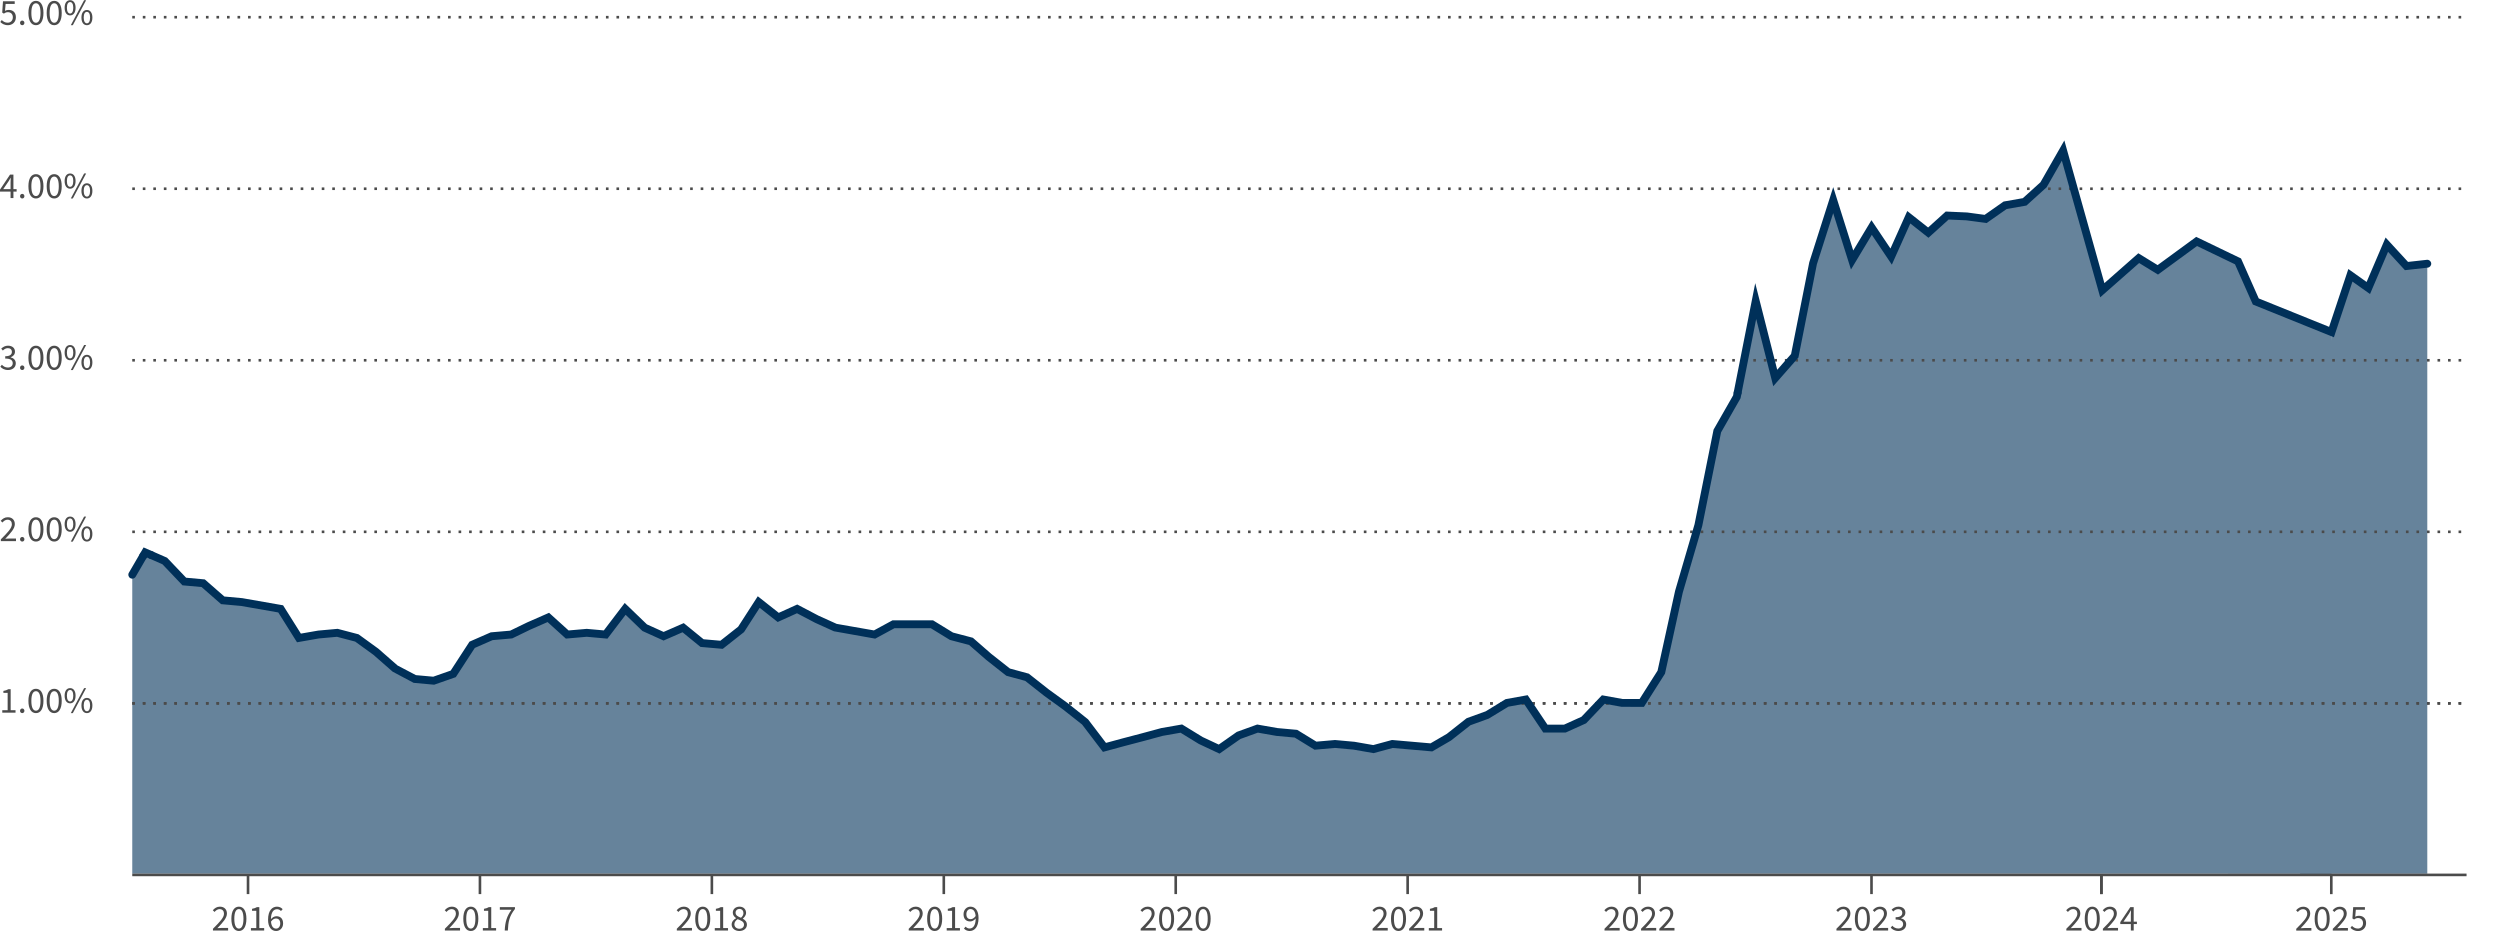 <?xml version="1.0" encoding="UTF-8"?>
<svg xmlns="http://www.w3.org/2000/svg" id="Ebene_3" data-name="Ebene 3" viewBox="0 0 952.129 354.524" width="800" height="298">
  <defs>
    <style>
      .cls-1 {
        fill: #003059;
      }

      .cls-2 {
        fill: #66839b;
      }

      .cls-3 {
        fill: #4b4b4b;
      }
    </style>
  </defs>
  <polygon class="cls-2" points="887.957 126.393 895.155 104.77 901.981 109.615 909.027 93.101 916.513 101.248 924.439 100.367 924.439 184.477 924.439 332.683 875.999 332.683 887.957 126.393"/>
  <polyline class="cls-2" points="887.957 126.393 859.127 114.751 852.356 99.476 836.586 91.879 821.806 102.696 814.54 98.237 800.668 110.457 785.736 57.264 778.289 70.291 771.093 76.804 763.657 78.107 756.221 83.317 749.025 82.34 741.589 82.014 734.393 88.528 726.966 82.666 720.25 97.646 712.814 86.574 705.378 98.949 698.181 76.153 690.496 100.251 683.539 135.422 676.103 143.889 668.667 114.58 661.471 151.054 654.034 164.08 646.838 199.903 639.412 225.304 632.696 255.916 625.26 267.639 617.823 267.639 610.617 266.337 603.181 274.153 595.985 277.409 588.549 277.409 581.113 266.337 573.917 267.639 566.481 272.199 559.284 274.804 551.858 280.666 545.142 284.574 537.706 283.922 530.269 283.271 523.073 285.225 515.627 283.922 508.431 283.271 500.995 283.922 493.559 279.363 486.363 278.712 478.926 277.409 471.73 280.014 464.304 285.225 457.348 281.968 449.912 277.409 442.476 278.712 435.279 280.666 427.833 282.62 420.637 284.574 413.201 274.804 405.765 268.942 398.569 263.732 391.132 257.87 383.946 255.916 376.51 250.054 369.794 244.192 362.358 242.238 354.922 237.679 347.725 237.679 340.279 237.679 333.083 241.587 325.647 240.284 318.211 238.982 311.015 235.725 303.579 231.817 296.382 235.074 288.956 229.212 282.24 239.633 274.804 245.495 267.367 244.843 260.171 238.982 252.725 242.238 245.529 238.982 238.093 231.817 230.657 241.587 223.46 240.935 216.024 241.587 208.828 235.074 201.402 238.33 194.685 241.587 187.25 242.238 179.814 245.495 172.617 256.567 165.171 259.172 157.975 258.521 150.539 254.613 143.103 248.1 135.906 242.889 128.47 240.935 121.274 241.587 113.848 242.889 106.892 231.817 99.456 230.514 92.019 229.212 84.823 228.56 77.377 222.047 70.181 221.396 62.745 213.58 55.309 210.324 50.371 218.814 50.371 332.654 887.957 332.679"/>
  <path class="cls-3" d="M937.349,6.977h-1.003v-1h1.003v1ZM933.34,6.977h-1.002v-1h1.002v1ZM929.331,6.977h-1.002v-1h1.002v1ZM925.322,6.977h-1.002v-1h1.002v1ZM921.313,6.977h-1.002v-1h1.002v1ZM917.304,6.977h-1.003v-1h1.003v1ZM913.296,6.977h-1.003v-1h1.003v1ZM909.286,6.977h-1.002v-1h1.002v1ZM905.277,6.977h-1.002v-1h1.002v1ZM901.268,6.977h-1.002v-1h1.002v1ZM897.26,6.977h-1.003v-1h1.003v1ZM893.251,6.977h-1.003v-1h1.003v1ZM889.241,6.977h-1.002v-1h1.002v1ZM885.232,6.977h-1.002v-1h1.002v1ZM881.223,6.977h-1.002v-1h1.002v1ZM877.215,6.977h-1.003v-1h1.003v1ZM873.206,6.977h-1.003v-1h1.003v1ZM869.196,6.977h-1.002v-1h1.002v1ZM865.187,6.977h-1.002v-1h1.002v1ZM861.178,6.977h-1.002v-1h1.002v1ZM857.17,6.977h-1.002v-1h1.002v1ZM853.161,6.977h-1.003v-1h1.003v1ZM849.151,6.977h-1.002v-1h1.002v1ZM845.142,6.977h-1.002v-1h1.002v1ZM841.134,6.977h-1.002v-1h1.002v1ZM837.125,6.977h-1.002v-1h1.002v1ZM833.116,6.977h-1.003v-1h1.003v1ZM829.107,6.977h-1.003v-1h1.003v1ZM825.097,6.977h-1.002v-1h1.002v1ZM821.089,6.977h-1.002v-1h1.002v1ZM817.08,6.977h-1.002v-1h1.002v1ZM813.071,6.977h-1.002v-1h1.002v1ZM809.062,6.977h-1.003v-1h1.003v1ZM805.053,6.977h-1.002v-1h1.002v1ZM801.044,6.977h-1.002v-1h1.002v1ZM797.035,6.977h-1.002v-1h1.002v1ZM793.026,6.977h-1.002v-1h1.002v1ZM789.017,6.977h-1.003v-1h1.003v1ZM785.009,6.977h-1.003v-1h1.003v1ZM780.999,6.977h-1.002v-1h1.002v1ZM776.99,6.977h-1.002v-1h1.002v1ZM772.981,6.977h-1.002v-1h1.002v1ZM768.972,6.977h-1.003v-1h1.003v1ZM764.964,6.977h-1.003v-1h1.003v1ZM760.954,6.977h-1.002v-1h1.002v1ZM756.945,6.977h-1.002v-1h1.002v1ZM752.936,6.977h-1.002v-1h1.002v1ZM748.928,6.977h-1.003v-1h1.003v1ZM744.919,6.977h-1.003v-1h1.003v1ZM740.909,6.977h-1.002v-1h1.002v1ZM736.9,6.977h-1.002v-1h1.002v1ZM732.891,6.977h-1.002v-1h1.002v1ZM728.883,6.977h-1.002v-1h1.002v1ZM724.874,6.977h-1.003v-1h1.003v1ZM720.864,6.977h-1.002v-1h1.002v1ZM716.855,6.977h-1.002v-1h1.002v1ZM712.846,6.977h-1.002v-1h1.002v1ZM708.838,6.977h-1.002v-1h1.002v1ZM704.829,6.977h-1.003v-1h1.003v1ZM700.82,6.977h-1.003v-1h1.003v1ZM696.81,6.977h-1.002v-1h1.002v1ZM692.802,6.977h-1.002v-1h1.002v1ZM688.793,6.977h-1.002v-1h1.002v1ZM684.784,6.977h-1.002v-1h1.002v1ZM680.775,6.977h-1.003v-1h1.003v1ZM676.765,6.977h-1.002v-1h1.002v1ZM672.757,6.977h-1.002v-1h1.002v1ZM668.748,6.977h-1.002v-1h1.002v1ZM664.739,6.977h-1.002v-1h1.002v1ZM660.73,6.977h-1.003v-1h1.003v1ZM656.721,6.977h-1.003v-1h1.003v1ZM652.712,6.977h-1.002v-1h1.002v1ZM648.703,6.977h-1.002v-1h1.002v1ZM644.694,6.977h-1.002v-1h1.002v1ZM640.685,6.977h-1.003v-1h1.003v1ZM636.677,6.977h-1.003v-1h1.003v1ZM632.667,6.977h-1.002v-1h1.002v1ZM628.658,6.977h-1.002v-1h1.002v1ZM624.649,6.977h-1.002v-1h1.002v1ZM620.64,6.977h-1.003v-1h1.003v1ZM616.632,6.977h-1.003v-1h1.003v1ZM612.622,6.977h-1.002v-1h1.002v1ZM608.613,6.977h-1.002v-1h1.002v1ZM604.604,6.977h-1.002v-1h1.002v1ZM600.596,6.977h-1.002v-1h1.002v1ZM596.587,6.977h-1.003v-1h1.003v1ZM592.577,6.977h-1.002v-1h1.002v1ZM588.568,6.977h-1.002v-1h1.002v1ZM584.559,6.977h-1.002v-1h1.002v1ZM580.551,6.977h-1.002v-1h1.002v1ZM576.542,6.977h-1.003v-1h1.003v1ZM572.533,6.977h-1.003v-1h1.003v1ZM568.523,6.977h-1.002v-1h1.002v1ZM564.514,6.977h-1.002v-1h1.002v1ZM560.506,6.977h-1.002v-1h1.002v1ZM556.497,6.977h-1.002v-1h1.002v1ZM552.488,6.977h-1.003v-1h1.003v1ZM548.479,6.977h-1.003v-1h1.003v1ZM544.47,6.977h-1.002v-1h1.002v1ZM540.461,6.977h-1.002v-1h1.002v1ZM536.452,6.977h-1.002v-1h1.002v1ZM532.443,6.977h-1.002v-1h1.002v1ZM528.434,6.977h-1.002v-1h1.002v1ZM524.426,6.977h-1.002v-1h1.002v1ZM520.417,6.977h-1.002v-1h1.002v1ZM516.408,6.977h-1.003v-1h1.003v1ZM512.399,6.977h-1.003v-1h1.003v1ZM508.389,6.977h-1.002v-1h1.002v1ZM504.381,6.977h-1.002v-1h1.002v1ZM500.372,6.977h-1.002v-1h1.002v1ZM496.363,6.977h-1.002v-1h1.002v1ZM492.354,6.977h-1.002v-1h1.002v1ZM488.346,6.977h-1.003v-1h1.003v1ZM484.337,6.977h-1.003v-1h1.003v1ZM480.327,6.977h-1.002v-1h1.002v1ZM476.318,6.977h-1.002v-1h1.002v1ZM472.309,6.977h-1.002v-1h1.002v1ZM468.301,6.977h-1.002v-1h1.002v1ZM464.292,6.977h-1.002v-1h1.002v1ZM460.283,6.977h-1.002v-1h1.002v1ZM456.274,6.977h-1.003v-1h1.003v1ZM452.265,6.977h-1.003v-1h1.003v1ZM448.257,6.977h-1.003v-1h1.003v1ZM444.247,6.977h-1.002v-1h1.002v1ZM440.238,6.977h-1.002v-1h1.002v1ZM436.229,6.977h-1.002v-1h1.002v1ZM432.221,6.977h-1.002v-1h1.002v1ZM428.212,6.977h-1.002v-1h1.002v1ZM424.203,6.977h-1.003v-1h1.003v1ZM420.194,6.977h-1.003v-1h1.003v1ZM416.184,6.977h-1.002v-1h1.002v1ZM412.176,6.977h-1.002v-1h1.002v1ZM408.167,6.977h-1.002v-1h1.002v1ZM404.158,6.977h-1.002v-1h1.002v1ZM400.149,6.977h-1.002v-1h1.002v1ZM396.14,6.977h-1.002v-1h1.002v1ZM392.132,6.977h-1.003v-1h1.003v1ZM388.123,6.977h-1.003v-1h1.003v1ZM384.114,6.977h-1.003v-1h1.003v1ZM380.104,6.977h-1.002v-1h1.002v1ZM376.096,6.977h-1.002v-1h1.002v1ZM372.087,6.977h-1.002v-1h1.002v1ZM368.078,6.977h-1.002v-1h1.002v1ZM364.069,6.977h-1.002v-1h1.002v1ZM360.06,6.977h-1.003v-1h1.003v1ZM356.051,6.977h-1.003v-1h1.003v1ZM352.042,6.977h-1.002v-1h1.002v1ZM348.033,6.977h-1.002v-1h1.002v1ZM344.024,6.977h-1.002v-1h1.002v1ZM340.015,6.977h-1.002v-1h1.002v1ZM336.007,6.977h-1.002v-1h1.002v1ZM331.998,6.977h-1.002v-1h1.002v1ZM327.989,6.977h-1.003v-1h1.003v1ZM323.98,6.977h-1.003v-1h1.003v1ZM319.971,6.977h-1.003v-1h1.003v1ZM315.962,6.977h-1.002v-1h1.002v1ZM311.953,6.977h-1.002v-1h1.002v1ZM307.944,6.977h-1.002v-1h1.002v1ZM303.935,6.977h-1.002v-1h1.002v1ZM299.926,6.977h-1.002v-1h1.002v1ZM295.918,6.977h-1.003v-1h1.003v1ZM291.909,6.977h-1.003v-1h1.003v1ZM287.899,6.977h-1.002v-1h1.002v1ZM283.89,6.977h-1.002v-1h1.002v1ZM279.882,6.977h-1.002v-1h1.002v1ZM275.873,6.977h-1.002v-1h1.002v1ZM271.864,6.977h-1.002v-1h1.002v1ZM267.855,6.977h-1.003v-1h1.003v1ZM263.846,6.977h-1.003v-1h1.003v1ZM259.837,6.977h-1.002v-1h1.002v1ZM255.828,6.977h-1.002v-1h1.002v1ZM251.819,6.977h-1.002v-1h1.002v1ZM247.81,6.977h-1.002v-1h1.002v1ZM243.802,6.977h-1.002v-1h1.002v1ZM239.793,6.977h-1.003v-1h1.003v1ZM235.784,6.977h-1.003v-1h1.003v1ZM231.774,6.977h-1.002v-1h1.002v1ZM227.765,6.977h-1.002v-1h1.002v1ZM223.757,6.977h-1.002v-1h1.002v1ZM219.748,6.977h-1.002v-1h1.002v1ZM215.739,6.977h-1.002v-1h1.002v1ZM211.73,6.977h-1.003v-1h1.003v1ZM207.721,6.977h-1.003v-1h1.003v1ZM203.712,6.977h-1.002v-1h1.002v1ZM199.703,6.977h-1.002v-1h1.002v1ZM195.694,6.977h-1.002v-1h1.002v1ZM191.685,6.977h-1.002v-1h1.002v1ZM187.677,6.977h-1.002v-1h1.002v1ZM183.668,6.977h-1.003v-1h1.003v1ZM179.659,6.977h-1.003v-1h1.003v1ZM175.65,6.977h-1.003v-1h1.003v1ZM171.64,6.977h-1.002v-1h1.002v1ZM167.632,6.977h-1.002v-1h1.002v1ZM163.623,6.977h-1.002v-1h1.002v1ZM159.614,6.977h-1.002v-1h1.002v1ZM155.605,6.977h-1.002v-1h1.002v1ZM151.596,6.977h-1.003v-1h1.003v1ZM147.588,6.977h-1.003v-1h1.003v1ZM143.578,6.977h-1.002v-1h1.002v1ZM139.569,6.977h-1.002v-1h1.002v1ZM135.56,6.977h-1.002v-1h1.002v1ZM131.552,6.977h-1.002v-1h1.002v1ZM127.543,6.977h-1.002v-1h1.002v1ZM123.534,6.977h-1.002v-1h1.002v1ZM119.525,6.977h-1.003v-1h1.003v1ZM115.516,6.977h-1.003v-1h1.003v1ZM111.507,6.977h-1.002v-1h1.002v1ZM107.498,6.977h-1.002v-1h1.002v1ZM103.489,6.977h-1.002v-1h1.002v1ZM99.48,6.977h-1.002v-1h1.002v1ZM95.472,6.977h-1.002v-1h1.002v1ZM91.463,6.977h-1.003v-1h1.003v1ZM87.454,6.977h-1.003v-1h1.003v1ZM83.444,6.977h-1.002v-1h1.002v1ZM79.435,6.977h-1.002v-1h1.002v1ZM75.427,6.977h-1.002v-1h1.002v1ZM71.418,6.977h-1.002v-1h1.002v1ZM67.409,6.977h-1.002v-1h1.002v1ZM63.4,6.977h-1.003v-1h1.003v1ZM59.391,6.977h-1.003v-1h1.003v1ZM55.382,6.977h-1.002v-1h1.002v1ZM51.373,6.977h-1.002v-1h1.002v1Z"/>
  <path class="cls-3" d="M6.331,72.892h-1.218v2.465h-1.093v-2.465H0v-.756l3.824-5.715h1.289v5.547h1.218v.924ZM4.021,71.968v-2.592c0-.476.042-1.247.069-1.723h-.056c-.224.434-.477.826-.729,1.261l-2.087,3.054h2.802Z"/>
  <path class="cls-3" d="M8.471,73.76c.448,0,.827.364.827.896,0,.504-.379.868-.827.868-.462,0-.84-.364-.84-.868,0-.532.378-.896.84-.896Z"/>
  <path class="cls-3" d="M10.822,70.861c0-2.998,1.078-4.608,2.871-4.608,1.779,0,2.857,1.611,2.857,4.608s-1.078,4.665-2.857,4.665c-1.793,0-2.871-1.667-2.871-4.665ZM15.431,70.861c0-2.619-.7-3.684-1.737-3.684-1.05,0-1.751,1.065-1.751,3.684s.701,3.74,1.751,3.74c1.037,0,1.737-1.121,1.737-3.74Z"/>
  <path class="cls-3" d="M17.78,70.861c0-2.998,1.078-4.608,2.871-4.608,1.779,0,2.857,1.611,2.857,4.608s-1.078,4.665-2.857,4.665c-1.793,0-2.871-1.667-2.871-4.665ZM22.389,70.861c0-2.619-.7-3.684-1.737-3.684-1.05,0-1.751,1.065-1.751,3.684s.701,3.74,1.751,3.74c1.037,0,1.737-1.121,1.737-3.74Z"/>
  <path class="cls-3" d="M24.612,68.885c0-1.849.826-2.885,2.087-2.885,1.247,0,2.087,1.037,2.087,2.885s-.84,2.914-2.087,2.914c-1.261,0-2.087-1.065-2.087-2.914ZM27.904,68.885c0-1.471-.49-2.171-1.205-2.171-.729,0-1.219.7-1.219,2.171,0,1.457.49,2.199,1.219,2.199.715,0,1.205-.742,1.205-2.199ZM26.966,75.525l5.07-9.525h.77l-5.071,9.525h-.769ZM31.014,72.612c0-1.835.826-2.885,2.087-2.885,1.247,0,2.087,1.05,2.087,2.885,0,1.863-.84,2.914-2.087,2.914-1.261,0-2.087-1.05-2.087-2.914ZM34.306,72.612c0-1.456-.49-2.171-1.205-2.171-.714,0-1.219.714-1.219,2.171s.505,2.199,1.219,2.199c.715,0,1.205-.742,1.205-2.199Z"/>
  <path class="cls-3" d="M937.349,72.309h-1.003v-1h1.003v1ZM933.34,72.309h-1.002v-1h1.002v1ZM929.331,72.309h-1.002v-1h1.002v1ZM925.322,72.309h-1.002v-1h1.002v1ZM921.313,72.309h-1.002v-1h1.002v1ZM917.304,72.309h-1.003v-1h1.003v1ZM913.296,72.309h-1.003v-1h1.003v1ZM909.286,72.309h-1.002v-1h1.002v1ZM905.277,72.309h-1.002v-1h1.002v1ZM901.268,72.309h-1.002v-1h1.002v1ZM897.26,72.309h-1.003v-1h1.003v1ZM893.251,72.309h-1.003v-1h1.003v1ZM889.241,72.309h-1.002v-1h1.002v1ZM885.232,72.309h-1.002v-1h1.002v1ZM881.223,72.309h-1.002v-1h1.002v1ZM877.215,72.309h-1.003v-1h1.003v1ZM873.206,72.309h-1.003v-1h1.003v1ZM869.196,72.309h-1.002v-1h1.002v1ZM865.187,72.309h-1.002v-1h1.002v1ZM861.178,72.309h-1.002v-1h1.002v1ZM857.17,72.309h-1.002v-1h1.002v1ZM853.161,72.309h-1.003v-1h1.003v1ZM849.151,72.309h-1.002v-1h1.002v1ZM845.142,72.309h-1.002v-1h1.002v1ZM841.134,72.309h-1.002v-1h1.002v1ZM837.125,72.309h-1.002v-1h1.002v1ZM833.116,72.309h-1.003v-1h1.003v1ZM829.107,72.309h-1.003v-1h1.003v1ZM825.097,72.309h-1.002v-1h1.002v1ZM821.089,72.309h-1.002v-1h1.002v1ZM817.08,72.309h-1.002v-1h1.002v1ZM813.071,72.309h-1.002v-1h1.002v1ZM809.062,72.309h-1.003v-1h1.003v1ZM805.053,72.309h-1.002v-1h1.002v1ZM801.044,72.309h-1.002v-1h1.002v1ZM797.035,72.309h-1.002v-1h1.002v1ZM793.026,72.309h-1.002v-1h1.002v1ZM789.017,72.309h-1.003v-1h1.003v1ZM785.009,72.309h-1.003v-1h1.003v1ZM780.999,72.309h-1.002v-1h1.002v1ZM776.99,72.309h-1.002v-1h1.002v1ZM772.981,72.309h-1.002v-1h1.002v1ZM768.972,72.309h-1.003v-1h1.003v1ZM764.964,72.309h-1.003v-1h1.003v1ZM760.954,72.309h-1.002v-1h1.002v1ZM756.945,72.309h-1.002v-1h1.002v1ZM752.936,72.309h-1.002v-1h1.002v1ZM748.928,72.309h-1.003v-1h1.003v1ZM744.919,72.309h-1.003v-1h1.003v1ZM740.909,72.309h-1.002v-1h1.002v1ZM736.9,72.309h-1.002v-1h1.002v1ZM732.891,72.309h-1.002v-1h1.002v1ZM728.883,72.309h-1.002v-1h1.002v1ZM724.874,72.309h-1.003v-1h1.003v1ZM720.864,72.309h-1.002v-1h1.002v1ZM716.855,72.309h-1.002v-1h1.002v1ZM712.846,72.309h-1.002v-1h1.002v1ZM708.838,72.309h-1.002v-1h1.002v1ZM704.829,72.309h-1.003v-1h1.003v1ZM700.82,72.309h-1.003v-1h1.003v1ZM696.81,72.309h-1.002v-1h1.002v1ZM692.802,72.309h-1.002v-1h1.002v1ZM688.793,72.309h-1.002v-1h1.002v1ZM684.784,72.309h-1.002v-1h1.002v1ZM680.775,72.309h-1.003v-1h1.003v1ZM676.765,72.309h-1.002v-1h1.002v1ZM672.757,72.309h-1.002v-1h1.002v1ZM668.748,72.309h-1.002v-1h1.002v1ZM664.739,72.309h-1.002v-1h1.002v1ZM660.73,72.309h-1.003v-1h1.003v1ZM656.721,72.309h-1.003v-1h1.003v1ZM652.712,72.309h-1.002v-1h1.002v1ZM648.703,72.309h-1.002v-1h1.002v1ZM644.694,72.309h-1.002v-1h1.002v1ZM640.685,72.309h-1.003v-1h1.003v1ZM636.677,72.309h-1.003v-1h1.003v1ZM632.667,72.309h-1.002v-1h1.002v1ZM628.658,72.309h-1.002v-1h1.002v1ZM624.649,72.309h-1.002v-1h1.002v1ZM620.64,72.309h-1.003v-1h1.003v1ZM616.632,72.309h-1.003v-1h1.003v1ZM612.622,72.309h-1.002v-1h1.002v1ZM608.613,72.309h-1.002v-1h1.002v1ZM604.604,72.309h-1.002v-1h1.002v1ZM600.596,72.309h-1.002v-1h1.002v1ZM596.587,72.309h-1.003v-1h1.003v1ZM592.577,72.309h-1.002v-1h1.002v1ZM588.568,72.309h-1.002v-1h1.002v1ZM584.559,72.309h-1.002v-1h1.002v1ZM580.551,72.309h-1.002v-1h1.002v1ZM576.542,72.309h-1.003v-1h1.003v1ZM572.533,72.309h-1.003v-1h1.003v1ZM568.523,72.309h-1.002v-1h1.002v1ZM564.514,72.309h-1.002v-1h1.002v1ZM560.506,72.309h-1.002v-1h1.002v1ZM556.497,72.309h-1.002v-1h1.002v1ZM552.488,72.309h-1.003v-1h1.003v1ZM548.479,72.309h-1.003v-1h1.003v1ZM544.47,72.309h-1.002v-1h1.002v1ZM540.461,72.309h-1.002v-1h1.002v1ZM536.452,72.309h-1.002v-1h1.002v1ZM532.443,72.309h-1.002v-1h1.002v1ZM528.434,72.309h-1.002v-1h1.002v1ZM524.426,72.309h-1.002v-1h1.002v1ZM520.417,72.309h-1.002v-1h1.002v1ZM516.408,72.309h-1.003v-1h1.003v1ZM512.399,72.309h-1.003v-1h1.003v1ZM508.389,72.309h-1.002v-1h1.002v1ZM504.381,72.309h-1.002v-1h1.002v1ZM500.372,72.309h-1.002v-1h1.002v1ZM496.363,72.309h-1.002v-1h1.002v1ZM492.354,72.309h-1.002v-1h1.002v1ZM488.346,72.309h-1.003v-1h1.003v1ZM484.337,72.309h-1.003v-1h1.003v1ZM480.327,72.309h-1.002v-1h1.002v1ZM476.318,72.309h-1.002v-1h1.002v1ZM472.309,72.309h-1.002v-1h1.002v1ZM468.301,72.309h-1.002v-1h1.002v1ZM464.292,72.309h-1.002v-1h1.002v1ZM460.283,72.309h-1.002v-1h1.002v1ZM456.274,72.309h-1.003v-1h1.003v1ZM452.265,72.309h-1.003v-1h1.003v1ZM448.257,72.309h-1.003v-1h1.003v1ZM444.247,72.309h-1.002v-1h1.002v1ZM440.238,72.309h-1.002v-1h1.002v1ZM436.229,72.309h-1.002v-1h1.002v1ZM432.221,72.309h-1.002v-1h1.002v1ZM428.212,72.309h-1.002v-1h1.002v1ZM424.203,72.309h-1.003v-1h1.003v1ZM420.194,72.309h-1.003v-1h1.003v1ZM416.184,72.309h-1.002v-1h1.002v1ZM412.176,72.309h-1.002v-1h1.002v1ZM408.167,72.309h-1.002v-1h1.002v1ZM404.158,72.309h-1.002v-1h1.002v1ZM400.149,72.309h-1.002v-1h1.002v1ZM396.14,72.309h-1.002v-1h1.002v1ZM392.132,72.309h-1.003v-1h1.003v1ZM388.123,72.309h-1.003v-1h1.003v1ZM384.114,72.309h-1.003v-1h1.003v1ZM380.104,72.309h-1.002v-1h1.002v1ZM376.096,72.309h-1.002v-1h1.002v1ZM372.087,72.309h-1.002v-1h1.002v1ZM368.078,72.309h-1.002v-1h1.002v1ZM364.069,72.309h-1.002v-1h1.002v1ZM360.06,72.309h-1.003v-1h1.003v1ZM356.051,72.309h-1.003v-1h1.003v1ZM352.042,72.309h-1.002v-1h1.002v1ZM348.033,72.309h-1.002v-1h1.002v1ZM344.024,72.309h-1.002v-1h1.002v1ZM340.015,72.309h-1.002v-1h1.002v1ZM336.007,72.309h-1.002v-1h1.002v1ZM331.998,72.309h-1.002v-1h1.002v1ZM327.989,72.309h-1.003v-1h1.003v1ZM323.98,72.309h-1.003v-1h1.003v1ZM319.971,72.309h-1.003v-1h1.003v1ZM315.962,72.309h-1.002v-1h1.002v1ZM311.953,72.309h-1.002v-1h1.002v1ZM307.944,72.309h-1.002v-1h1.002v1ZM303.935,72.309h-1.002v-1h1.002v1ZM299.926,72.309h-1.002v-1h1.002v1ZM295.918,72.309h-1.003v-1h1.003v1ZM291.909,72.309h-1.003v-1h1.003v1ZM287.899,72.309h-1.002v-1h1.002v1ZM283.89,72.309h-1.002v-1h1.002v1ZM279.882,72.309h-1.002v-1h1.002v1ZM275.873,72.309h-1.002v-1h1.002v1ZM271.864,72.309h-1.002v-1h1.002v1ZM267.855,72.309h-1.003v-1h1.003v1ZM263.846,72.309h-1.003v-1h1.003v1ZM259.837,72.309h-1.002v-1h1.002v1ZM255.828,72.309h-1.002v-1h1.002v1ZM251.819,72.309h-1.002v-1h1.002v1ZM247.81,72.309h-1.002v-1h1.002v1ZM243.802,72.309h-1.002v-1h1.002v1ZM239.793,72.309h-1.003v-1h1.003v1ZM235.784,72.309h-1.003v-1h1.003v1ZM231.774,72.309h-1.002v-1h1.002v1ZM227.765,72.309h-1.002v-1h1.002v1ZM223.757,72.309h-1.002v-1h1.002v1ZM219.748,72.309h-1.002v-1h1.002v1ZM215.739,72.309h-1.002v-1h1.002v1ZM211.73,72.309h-1.003v-1h1.003v1ZM207.721,72.309h-1.003v-1h1.003v1ZM203.712,72.309h-1.002v-1h1.002v1ZM199.703,72.309h-1.002v-1h1.002v1ZM195.694,72.309h-1.002v-1h1.002v1ZM191.685,72.309h-1.002v-1h1.002v1ZM187.677,72.309h-1.002v-1h1.002v1ZM183.668,72.309h-1.003v-1h1.003v1ZM179.659,72.309h-1.003v-1h1.003v1ZM175.65,72.309h-1.003v-1h1.003v1ZM171.64,72.309h-1.002v-1h1.002v1ZM167.632,72.309h-1.002v-1h1.002v1ZM163.623,72.309h-1.002v-1h1.002v1ZM159.614,72.309h-1.002v-1h1.002v1ZM155.605,72.309h-1.002v-1h1.002v1ZM151.596,72.309h-1.003v-1h1.003v1ZM147.588,72.309h-1.003v-1h1.003v1ZM143.578,72.309h-1.002v-1h1.002v1ZM139.569,72.309h-1.002v-1h1.002v1ZM135.56,72.309h-1.002v-1h1.002v1ZM131.552,72.309h-1.002v-1h1.002v1ZM127.543,72.309h-1.002v-1h1.002v1ZM123.534,72.309h-1.002v-1h1.002v1ZM119.525,72.309h-1.003v-1h1.003v1ZM115.516,72.309h-1.003v-1h1.003v1ZM111.507,72.309h-1.002v-1h1.002v1ZM107.498,72.309h-1.002v-1h1.002v1ZM103.489,72.309h-1.002v-1h1.002v1ZM99.48,72.309h-1.002v-1h1.002v1ZM95.472,72.309h-1.002v-1h1.002v1ZM91.463,72.309h-1.003v-1h1.003v1ZM87.454,72.309h-1.003v-1h1.003v1ZM83.444,72.309h-1.002v-1h1.002v1ZM79.435,72.309h-1.002v-1h1.002v1ZM75.427,72.309h-1.002v-1h1.002v1ZM71.418,72.309h-1.002v-1h1.002v1ZM67.409,72.309h-1.002v-1h1.002v1ZM63.4,72.309h-1.003v-1h1.003v1ZM59.391,72.309h-1.003v-1h1.003v1ZM55.382,72.309h-1.002v-1h1.002v1ZM51.373,72.309h-1.002v-1h1.002v1Z"/>
  <path class="cls-3" d="M.715,138.84c.532.56,1.232,1.065,2.283,1.065,1.078,0,1.849-.644,1.849-1.639,0-1.065-.729-1.779-2.857-1.779v-.883c1.905,0,2.535-.728,2.535-1.667,0-.869-.588-1.415-1.541-1.415-.742,0-1.372.378-1.904.911l-.617-.729c.686-.644,1.514-1.121,2.563-1.121,1.556,0,2.676.827,2.676,2.269,0,1.079-.658,1.765-1.625,2.129v.056c1.079.252,1.934,1.037,1.934,2.269,0,1.583-1.303,2.549-2.942,2.549-1.429,0-2.339-.602-2.941-1.261l.589-.756Z"/>
  <path class="cls-3" d="M8.471,139.093c.448,0,.827.364.827.896,0,.504-.379.868-.827.868-.462,0-.84-.364-.84-.868,0-.532.378-.896.84-.896Z"/>
  <path class="cls-3" d="M10.822,136.193c0-2.998,1.078-4.608,2.871-4.608,1.779,0,2.857,1.611,2.857,4.608s-1.078,4.665-2.857,4.665c-1.793,0-2.871-1.667-2.871-4.665ZM15.431,136.193c0-2.619-.7-3.684-1.737-3.684-1.05,0-1.751,1.065-1.751,3.684s.701,3.74,1.751,3.74c1.037,0,1.737-1.121,1.737-3.74Z"/>
  <path class="cls-3" d="M17.78,136.193c0-2.998,1.078-4.608,2.871-4.608,1.779,0,2.857,1.611,2.857,4.608s-1.078,4.665-2.857,4.665c-1.793,0-2.871-1.667-2.871-4.665ZM22.389,136.193c0-2.619-.7-3.684-1.737-3.684-1.05,0-1.751,1.065-1.751,3.684s.701,3.74,1.751,3.74c1.037,0,1.737-1.121,1.737-3.74Z"/>
  <path class="cls-3" d="M24.612,134.218c0-1.849.826-2.885,2.087-2.885,1.247,0,2.087,1.037,2.087,2.885s-.84,2.914-2.087,2.914c-1.261,0-2.087-1.065-2.087-2.914ZM27.904,134.218c0-1.471-.49-2.171-1.205-2.171-.729,0-1.219.7-1.219,2.171,0,1.457.49,2.199,1.219,2.199.715,0,1.205-.742,1.205-2.199ZM26.966,140.857l5.07-9.525h.77l-5.071,9.525h-.769ZM31.014,137.944c0-1.835.826-2.885,2.087-2.885,1.247,0,2.087,1.05,2.087,2.885,0,1.863-.84,2.914-2.087,2.914-1.261,0-2.087-1.05-2.087-2.914ZM34.306,137.944c0-1.456-.49-2.171-1.205-2.171-.714,0-1.219.714-1.219,2.171s.505,2.199,1.219,2.199c.715,0,1.205-.742,1.205-2.199Z"/>
  <path class="cls-3" d="M937.349,137.64h-1.003v-1h1.003v1ZM933.34,137.64h-1.002v-1h1.002v1ZM929.331,137.64h-1.002v-1h1.002v1ZM925.322,137.64h-1.002v-1h1.002v1ZM921.313,137.64h-1.002v-1h1.002v1ZM917.304,137.64h-1.003v-1h1.003v1ZM913.296,137.64h-1.003v-1h1.003v1ZM909.286,137.64h-1.002v-1h1.002v1ZM905.277,137.64h-1.002v-1h1.002v1ZM901.268,137.64h-1.002v-1h1.002v1ZM897.26,137.64h-1.003v-1h1.003v1ZM893.251,137.64h-1.003v-1h1.003v1ZM889.241,137.64h-1.002v-1h1.002v1ZM885.232,137.64h-1.002v-1h1.002v1ZM881.223,137.64h-1.002v-1h1.002v1ZM877.215,137.64h-1.003v-1h1.003v1ZM873.206,137.64h-1.003v-1h1.003v1ZM869.196,137.64h-1.002v-1h1.002v1ZM865.187,137.64h-1.002v-1h1.002v1ZM861.178,137.64h-1.002v-1h1.002v1ZM857.17,137.64h-1.002v-1h1.002v1ZM853.161,137.64h-1.003v-1h1.003v1ZM849.151,137.64h-1.002v-1h1.002v1ZM845.142,137.64h-1.002v-1h1.002v1ZM841.134,137.64h-1.002v-1h1.002v1ZM837.125,137.64h-1.002v-1h1.002v1ZM833.116,137.64h-1.003v-1h1.003v1ZM829.107,137.64h-1.003v-1h1.003v1ZM825.097,137.64h-1.002v-1h1.002v1ZM821.089,137.64h-1.002v-1h1.002v1ZM817.08,137.64h-1.002v-1h1.002v1ZM813.071,137.64h-1.002v-1h1.002v1ZM809.062,137.64h-1.003v-1h1.003v1ZM805.053,137.64h-1.002v-1h1.002v1ZM801.044,137.64h-1.002v-1h1.002v1ZM797.035,137.64h-1.002v-1h1.002v1ZM793.026,137.64h-1.002v-1h1.002v1ZM789.017,137.64h-1.003v-1h1.003v1ZM785.009,137.64h-1.003v-1h1.003v1ZM780.999,137.64h-1.002v-1h1.002v1ZM776.99,137.64h-1.002v-1h1.002v1ZM772.981,137.64h-1.002v-1h1.002v1ZM768.972,137.64h-1.003v-1h1.003v1ZM764.964,137.64h-1.003v-1h1.003v1ZM760.954,137.64h-1.002v-1h1.002v1ZM756.945,137.64h-1.002v-1h1.002v1ZM752.936,137.64h-1.002v-1h1.002v1ZM748.928,137.64h-1.003v-1h1.003v1ZM744.919,137.64h-1.003v-1h1.003v1ZM740.909,137.64h-1.002v-1h1.002v1ZM736.9,137.64h-1.002v-1h1.002v1ZM732.891,137.64h-1.002v-1h1.002v1ZM728.883,137.64h-1.002v-1h1.002v1ZM724.874,137.64h-1.003v-1h1.003v1ZM720.864,137.64h-1.002v-1h1.002v1ZM716.855,137.64h-1.002v-1h1.002v1ZM712.846,137.64h-1.002v-1h1.002v1ZM708.838,137.64h-1.002v-1h1.002v1ZM704.829,137.64h-1.003v-1h1.003v1ZM700.82,137.64h-1.003v-1h1.003v1ZM696.81,137.64h-1.002v-1h1.002v1ZM692.802,137.64h-1.002v-1h1.002v1ZM688.793,137.64h-1.002v-1h1.002v1ZM684.784,137.64h-1.002v-1h1.002v1ZM680.775,137.64h-1.003v-1h1.003v1ZM676.765,137.64h-1.002v-1h1.002v1ZM672.757,137.64h-1.002v-1h1.002v1ZM668.748,137.64h-1.002v-1h1.002v1ZM664.739,137.64h-1.002v-1h1.002v1ZM660.73,137.64h-1.003v-1h1.003v1ZM656.721,137.64h-1.003v-1h1.003v1ZM652.712,137.64h-1.002v-1h1.002v1ZM648.703,137.64h-1.002v-1h1.002v1ZM644.694,137.64h-1.002v-1h1.002v1ZM640.685,137.64h-1.003v-1h1.003v1ZM636.677,137.64h-1.003v-1h1.003v1ZM632.667,137.64h-1.002v-1h1.002v1ZM628.658,137.64h-1.002v-1h1.002v1ZM624.649,137.64h-1.002v-1h1.002v1ZM620.64,137.64h-1.003v-1h1.003v1ZM616.632,137.64h-1.003v-1h1.003v1ZM612.622,137.64h-1.002v-1h1.002v1ZM608.613,137.64h-1.002v-1h1.002v1ZM604.604,137.64h-1.002v-1h1.002v1ZM600.596,137.64h-1.002v-1h1.002v1ZM596.587,137.64h-1.003v-1h1.003v1ZM592.577,137.64h-1.002v-1h1.002v1ZM588.568,137.64h-1.002v-1h1.002v1ZM584.559,137.64h-1.002v-1h1.002v1ZM580.551,137.64h-1.002v-1h1.002v1ZM576.542,137.64h-1.003v-1h1.003v1ZM572.533,137.64h-1.003v-1h1.003v1ZM568.523,137.64h-1.002v-1h1.002v1ZM564.514,137.64h-1.002v-1h1.002v1ZM560.506,137.64h-1.002v-1h1.002v1ZM556.497,137.64h-1.002v-1h1.002v1ZM552.488,137.64h-1.003v-1h1.003v1ZM548.479,137.64h-1.003v-1h1.003v1ZM544.47,137.64h-1.002v-1h1.002v1ZM540.461,137.64h-1.002v-1h1.002v1ZM536.452,137.64h-1.002v-1h1.002v1ZM532.443,137.64h-1.002v-1h1.002v1ZM528.434,137.64h-1.002v-1h1.002v1ZM524.426,137.64h-1.002v-1h1.002v1ZM520.417,137.64h-1.002v-1h1.002v1ZM516.408,137.64h-1.003v-1h1.003v1ZM512.399,137.64h-1.003v-1h1.003v1ZM508.389,137.64h-1.002v-1h1.002v1ZM504.381,137.64h-1.002v-1h1.002v1ZM500.372,137.64h-1.002v-1h1.002v1ZM496.363,137.64h-1.002v-1h1.002v1ZM492.354,137.64h-1.002v-1h1.002v1ZM488.346,137.64h-1.003v-1h1.003v1ZM484.337,137.64h-1.003v-1h1.003v1ZM480.327,137.64h-1.002v-1h1.002v1ZM476.318,137.64h-1.002v-1h1.002v1ZM472.309,137.64h-1.002v-1h1.002v1ZM468.301,137.64h-1.002v-1h1.002v1ZM464.292,137.64h-1.002v-1h1.002v1ZM460.283,137.64h-1.002v-1h1.002v1ZM456.274,137.64h-1.003v-1h1.003v1ZM452.265,137.64h-1.003v-1h1.003v1ZM448.257,137.64h-1.003v-1h1.003v1ZM444.247,137.64h-1.002v-1h1.002v1ZM440.238,137.64h-1.002v-1h1.002v1ZM436.229,137.64h-1.002v-1h1.002v1ZM432.221,137.64h-1.002v-1h1.002v1ZM428.212,137.64h-1.002v-1h1.002v1ZM424.203,137.64h-1.003v-1h1.003v1ZM420.194,137.64h-1.003v-1h1.003v1ZM416.184,137.64h-1.002v-1h1.002v1ZM412.176,137.64h-1.002v-1h1.002v1ZM408.167,137.64h-1.002v-1h1.002v1ZM404.158,137.64h-1.002v-1h1.002v1ZM400.149,137.64h-1.002v-1h1.002v1ZM396.14,137.64h-1.002v-1h1.002v1ZM392.132,137.64h-1.003v-1h1.003v1ZM388.123,137.64h-1.003v-1h1.003v1ZM384.114,137.64h-1.003v-1h1.003v1ZM380.104,137.64h-1.002v-1h1.002v1ZM376.096,137.64h-1.002v-1h1.002v1ZM372.087,137.64h-1.002v-1h1.002v1ZM368.078,137.64h-1.002v-1h1.002v1ZM364.069,137.64h-1.002v-1h1.002v1ZM360.06,137.64h-1.003v-1h1.003v1ZM356.051,137.64h-1.003v-1h1.003v1ZM352.042,137.64h-1.002v-1h1.002v1ZM348.033,137.64h-1.002v-1h1.002v1ZM344.024,137.64h-1.002v-1h1.002v1ZM340.015,137.64h-1.002v-1h1.002v1ZM336.007,137.64h-1.002v-1h1.002v1ZM331.998,137.64h-1.002v-1h1.002v1ZM327.989,137.64h-1.003v-1h1.003v1ZM323.98,137.64h-1.003v-1h1.003v1ZM319.971,137.64h-1.003v-1h1.003v1ZM315.962,137.64h-1.002v-1h1.002v1ZM311.953,137.64h-1.002v-1h1.002v1ZM307.944,137.64h-1.002v-1h1.002v1ZM303.935,137.64h-1.002v-1h1.002v1ZM299.926,137.64h-1.002v-1h1.002v1ZM295.918,137.64h-1.003v-1h1.003v1ZM291.909,137.64h-1.003v-1h1.003v1ZM287.899,137.64h-1.002v-1h1.002v1ZM283.89,137.64h-1.002v-1h1.002v1ZM279.882,137.64h-1.002v-1h1.002v1ZM275.873,137.64h-1.002v-1h1.002v1ZM271.864,137.64h-1.002v-1h1.002v1ZM267.855,137.64h-1.003v-1h1.003v1ZM263.846,137.64h-1.003v-1h1.003v1ZM259.837,137.64h-1.002v-1h1.002v1ZM255.828,137.64h-1.002v-1h1.002v1ZM251.819,137.64h-1.002v-1h1.002v1ZM247.81,137.64h-1.002v-1h1.002v1ZM243.802,137.64h-1.002v-1h1.002v1ZM239.793,137.64h-1.003v-1h1.003v1ZM235.784,137.64h-1.003v-1h1.003v1ZM231.774,137.64h-1.002v-1h1.002v1ZM227.765,137.64h-1.002v-1h1.002v1ZM223.757,137.64h-1.002v-1h1.002v1ZM219.748,137.64h-1.002v-1h1.002v1ZM215.739,137.64h-1.002v-1h1.002v1ZM211.73,137.64h-1.003v-1h1.003v1ZM207.721,137.64h-1.003v-1h1.003v1ZM203.712,137.64h-1.002v-1h1.002v1ZM199.703,137.64h-1.002v-1h1.002v1ZM195.694,137.64h-1.002v-1h1.002v1ZM191.685,137.64h-1.002v-1h1.002v1ZM187.677,137.64h-1.002v-1h1.002v1ZM183.668,137.64h-1.003v-1h1.003v1ZM179.659,137.64h-1.003v-1h1.003v1ZM175.65,137.64h-1.003v-1h1.003v1ZM171.64,137.64h-1.002v-1h1.002v1ZM167.632,137.64h-1.002v-1h1.002v1ZM163.623,137.64h-1.002v-1h1.002v1ZM159.614,137.64h-1.002v-1h1.002v1ZM155.605,137.64h-1.002v-1h1.002v1ZM151.596,137.64h-1.003v-1h1.003v1ZM147.588,137.64h-1.003v-1h1.003v1ZM143.578,137.64h-1.002v-1h1.002v1ZM139.569,137.64h-1.002v-1h1.002v1ZM135.56,137.64h-1.002v-1h1.002v1ZM131.552,137.64h-1.002v-1h1.002v1ZM127.543,137.64h-1.002v-1h1.002v1ZM123.534,137.64h-1.002v-1h1.002v1ZM119.525,137.64h-1.003v-1h1.003v1ZM115.516,137.64h-1.003v-1h1.003v1ZM111.507,137.64h-1.002v-1h1.002v1ZM107.498,137.64h-1.002v-1h1.002v1ZM103.489,137.64h-1.002v-1h1.002v1ZM99.48,137.64h-1.002v-1h1.002v1ZM95.472,137.64h-1.002v-1h1.002v1ZM91.463,137.64h-1.003v-1h1.003v1ZM87.454,137.64h-1.003v-1h1.003v1ZM83.444,137.64h-1.002v-1h1.002v1ZM79.435,137.64h-1.002v-1h1.002v1ZM75.427,137.64h-1.002v-1h1.002v1ZM71.418,137.64h-1.002v-1h1.002v1ZM67.409,137.64h-1.002v-1h1.002v1ZM63.4,137.64h-1.003v-1h1.003v1ZM59.391,137.64h-1.003v-1h1.003v1ZM55.382,137.64h-1.002v-1h1.002v1ZM51.373,137.64h-1.002v-1h1.002v1Z"/>
  <path class="cls-3" d="M.322,205.335c2.689-2.676,4.202-4.286,4.202-5.729,0-1.022-.56-1.751-1.694-1.751-.743,0-1.387.477-1.905,1.079l-.658-.658c.742-.812,1.54-1.359,2.703-1.359,1.653,0,2.676,1.051,2.676,2.634,0,1.681-1.527,3.348-3.643,5.561.49-.042,1.037-.084,1.499-.084h2.592v.995H.322v-.686Z"/>
  <path class="cls-3" d="M8.471,204.425c.448,0,.827.364.827.896,0,.504-.379.868-.827.868-.462,0-.84-.364-.84-.868,0-.532.378-.896.84-.896Z"/>
  <path class="cls-3" d="M10.822,201.525c0-2.997,1.078-4.608,2.871-4.608,1.779,0,2.857,1.611,2.857,4.608s-1.078,4.665-2.857,4.665c-1.793,0-2.871-1.667-2.871-4.665ZM15.431,201.525c0-2.619-.7-3.684-1.737-3.684-1.05,0-1.751,1.065-1.751,3.684s.701,3.74,1.751,3.74c1.037,0,1.737-1.12,1.737-3.74Z"/>
  <path class="cls-3" d="M17.78,201.525c0-2.997,1.078-4.608,2.871-4.608,1.779,0,2.857,1.611,2.857,4.608s-1.078,4.665-2.857,4.665c-1.793,0-2.871-1.667-2.871-4.665ZM22.389,201.525c0-2.619-.7-3.684-1.737-3.684-1.05,0-1.751,1.065-1.751,3.684s.701,3.74,1.751,3.74c1.037,0,1.737-1.12,1.737-3.74Z"/>
  <path class="cls-3" d="M24.612,199.55c0-1.849.826-2.886,2.087-2.886,1.247,0,2.087,1.037,2.087,2.886s-.84,2.913-2.087,2.913c-1.261,0-2.087-1.065-2.087-2.913ZM27.904,199.55c0-1.471-.49-2.171-1.205-2.171-.729,0-1.219.7-1.219,2.171,0,1.457.49,2.199,1.219,2.199.715,0,1.205-.742,1.205-2.199ZM26.966,206.19l5.07-9.525h.77l-5.071,9.525h-.769ZM31.014,203.275c0-1.835.826-2.885,2.087-2.885,1.247,0,2.087,1.05,2.087,2.885,0,1.863-.84,2.914-2.087,2.914-1.261,0-2.087-1.051-2.087-2.914ZM34.306,203.275c0-1.456-.49-2.171-1.205-2.171-.714,0-1.219.715-1.219,2.171,0,1.457.505,2.199,1.219,2.199.715,0,1.205-.742,1.205-2.199Z"/>
  <path class="cls-3" d="M937.349,202.972h-1.003v-1h1.003v1ZM933.34,202.972h-1.002v-1h1.002v1ZM929.331,202.972h-1.002v-1h1.002v1ZM925.322,202.972h-1.002v-1h1.002v1ZM921.313,202.972h-1.002v-1h1.002v1ZM917.304,202.972h-1.003v-1h1.003v1ZM913.296,202.972h-1.003v-1h1.003v1ZM909.286,202.972h-1.002v-1h1.002v1ZM905.277,202.972h-1.002v-1h1.002v1ZM901.268,202.972h-1.002v-1h1.002v1ZM897.26,202.972h-1.003v-1h1.003v1ZM893.251,202.972h-1.003v-1h1.003v1ZM889.241,202.972h-1.002v-1h1.002v1ZM885.232,202.972h-1.002v-1h1.002v1ZM881.223,202.972h-1.002v-1h1.002v1ZM877.215,202.972h-1.003v-1h1.003v1ZM873.206,202.972h-1.003v-1h1.003v1ZM869.196,202.972h-1.002v-1h1.002v1ZM865.187,202.972h-1.002v-1h1.002v1ZM861.178,202.972h-1.002v-1h1.002v1ZM857.17,202.972h-1.002v-1h1.002v1ZM853.161,202.972h-1.003v-1h1.003v1ZM849.151,202.972h-1.002v-1h1.002v1ZM845.142,202.972h-1.002v-1h1.002v1ZM841.134,202.972h-1.002v-1h1.002v1ZM837.125,202.972h-1.002v-1h1.002v1ZM833.116,202.972h-1.003v-1h1.003v1ZM829.107,202.972h-1.003v-1h1.003v1ZM825.097,202.972h-1.002v-1h1.002v1ZM821.089,202.972h-1.002v-1h1.002v1ZM817.08,202.972h-1.002v-1h1.002v1ZM813.071,202.972h-1.002v-1h1.002v1ZM809.062,202.972h-1.003v-1h1.003v1ZM805.053,202.972h-1.002v-1h1.002v1ZM801.044,202.972h-1.002v-1h1.002v1ZM797.035,202.972h-1.002v-1h1.002v1ZM793.026,202.972h-1.002v-1h1.002v1ZM789.017,202.972h-1.003v-1h1.003v1ZM785.009,202.972h-1.003v-1h1.003v1ZM780.999,202.972h-1.002v-1h1.002v1ZM776.99,202.972h-1.002v-1h1.002v1ZM772.981,202.972h-1.002v-1h1.002v1ZM768.972,202.972h-1.003v-1h1.003v1ZM764.964,202.972h-1.003v-1h1.003v1ZM760.954,202.972h-1.002v-1h1.002v1ZM756.945,202.972h-1.002v-1h1.002v1ZM752.936,202.972h-1.002v-1h1.002v1ZM748.928,202.972h-1.003v-1h1.003v1ZM744.919,202.972h-1.003v-1h1.003v1ZM740.909,202.972h-1.002v-1h1.002v1ZM736.9,202.972h-1.002v-1h1.002v1ZM732.891,202.972h-1.002v-1h1.002v1ZM728.883,202.972h-1.002v-1h1.002v1ZM724.874,202.972h-1.003v-1h1.003v1ZM720.864,202.972h-1.002v-1h1.002v1ZM716.855,202.972h-1.002v-1h1.002v1ZM712.846,202.972h-1.002v-1h1.002v1ZM708.838,202.972h-1.002v-1h1.002v1ZM704.829,202.972h-1.003v-1h1.003v1ZM700.82,202.972h-1.003v-1h1.003v1ZM696.81,202.972h-1.002v-1h1.002v1ZM692.802,202.972h-1.002v-1h1.002v1ZM688.793,202.972h-1.002v-1h1.002v1ZM684.784,202.972h-1.002v-1h1.002v1ZM680.775,202.972h-1.003v-1h1.003v1ZM676.765,202.972h-1.002v-1h1.002v1ZM672.757,202.972h-1.002v-1h1.002v1ZM668.748,202.972h-1.002v-1h1.002v1ZM664.739,202.972h-1.002v-1h1.002v1ZM660.73,202.972h-1.003v-1h1.003v1ZM656.721,202.972h-1.003v-1h1.003v1ZM652.712,202.972h-1.002v-1h1.002v1ZM648.703,202.972h-1.002v-1h1.002v1ZM644.694,202.972h-1.002v-1h1.002v1ZM640.685,202.972h-1.003v-1h1.003v1ZM636.677,202.972h-1.003v-1h1.003v1ZM632.667,202.972h-1.002v-1h1.002v1ZM628.658,202.972h-1.002v-1h1.002v1ZM624.649,202.972h-1.002v-1h1.002v1ZM620.64,202.972h-1.003v-1h1.003v1ZM616.632,202.972h-1.003v-1h1.003v1ZM612.622,202.972h-1.002v-1h1.002v1ZM608.613,202.972h-1.002v-1h1.002v1ZM604.604,202.972h-1.002v-1h1.002v1ZM600.596,202.972h-1.002v-1h1.002v1ZM596.587,202.972h-1.003v-1h1.003v1ZM592.577,202.972h-1.002v-1h1.002v1ZM588.568,202.972h-1.002v-1h1.002v1ZM584.559,202.972h-1.002v-1h1.002v1ZM580.551,202.972h-1.002v-1h1.002v1ZM576.542,202.972h-1.003v-1h1.003v1ZM572.533,202.972h-1.003v-1h1.003v1ZM568.523,202.972h-1.002v-1h1.002v1ZM564.514,202.972h-1.002v-1h1.002v1ZM560.506,202.972h-1.002v-1h1.002v1ZM556.497,202.972h-1.002v-1h1.002v1ZM552.488,202.972h-1.003v-1h1.003v1ZM548.479,202.972h-1.003v-1h1.003v1ZM544.47,202.972h-1.002v-1h1.002v1ZM540.461,202.972h-1.002v-1h1.002v1ZM536.452,202.972h-1.002v-1h1.002v1ZM532.443,202.972h-1.002v-1h1.002v1ZM528.434,202.972h-1.002v-1h1.002v1ZM524.426,202.972h-1.002v-1h1.002v1ZM520.417,202.972h-1.002v-1h1.002v1ZM516.408,202.972h-1.003v-1h1.003v1ZM512.399,202.972h-1.003v-1h1.003v1ZM508.389,202.972h-1.002v-1h1.002v1ZM504.381,202.972h-1.002v-1h1.002v1ZM500.372,202.972h-1.002v-1h1.002v1ZM496.363,202.972h-1.002v-1h1.002v1ZM492.354,202.972h-1.002v-1h1.002v1ZM488.346,202.972h-1.003v-1h1.003v1ZM484.337,202.972h-1.003v-1h1.003v1ZM480.327,202.972h-1.002v-1h1.002v1ZM476.318,202.972h-1.002v-1h1.002v1ZM472.309,202.972h-1.002v-1h1.002v1ZM468.301,202.972h-1.002v-1h1.002v1ZM464.292,202.972h-1.002v-1h1.002v1ZM460.283,202.972h-1.002v-1h1.002v1ZM456.274,202.972h-1.003v-1h1.003v1ZM452.265,202.972h-1.003v-1h1.003v1ZM448.257,202.972h-1.003v-1h1.003v1ZM444.247,202.972h-1.002v-1h1.002v1ZM440.238,202.972h-1.002v-1h1.002v1ZM436.229,202.972h-1.002v-1h1.002v1ZM432.221,202.972h-1.002v-1h1.002v1ZM428.212,202.972h-1.002v-1h1.002v1ZM424.203,202.972h-1.003v-1h1.003v1ZM420.194,202.972h-1.003v-1h1.003v1ZM416.184,202.972h-1.002v-1h1.002v1ZM412.176,202.972h-1.002v-1h1.002v1ZM408.167,202.972h-1.002v-1h1.002v1ZM404.158,202.972h-1.002v-1h1.002v1ZM400.149,202.972h-1.002v-1h1.002v1ZM396.14,202.972h-1.002v-1h1.002v1ZM392.132,202.972h-1.003v-1h1.003v1ZM388.123,202.972h-1.003v-1h1.003v1ZM384.114,202.972h-1.003v-1h1.003v1ZM380.104,202.972h-1.002v-1h1.002v1ZM376.096,202.972h-1.002v-1h1.002v1ZM372.087,202.972h-1.002v-1h1.002v1ZM368.078,202.972h-1.002v-1h1.002v1ZM364.069,202.972h-1.002v-1h1.002v1ZM360.06,202.972h-1.003v-1h1.003v1ZM356.051,202.972h-1.003v-1h1.003v1ZM352.042,202.972h-1.002v-1h1.002v1ZM348.033,202.972h-1.002v-1h1.002v1ZM344.024,202.972h-1.002v-1h1.002v1ZM340.015,202.972h-1.002v-1h1.002v1ZM336.007,202.972h-1.002v-1h1.002v1ZM331.998,202.972h-1.002v-1h1.002v1ZM327.989,202.972h-1.003v-1h1.003v1ZM323.98,202.972h-1.003v-1h1.003v1ZM319.971,202.972h-1.003v-1h1.003v1ZM315.962,202.972h-1.002v-1h1.002v1ZM311.953,202.972h-1.002v-1h1.002v1ZM307.944,202.972h-1.002v-1h1.002v1ZM303.935,202.972h-1.002v-1h1.002v1ZM299.926,202.972h-1.002v-1h1.002v1ZM295.918,202.972h-1.003v-1h1.003v1ZM291.909,202.972h-1.003v-1h1.003v1ZM287.899,202.972h-1.002v-1h1.002v1ZM283.89,202.972h-1.002v-1h1.002v1ZM279.882,202.972h-1.002v-1h1.002v1ZM275.873,202.972h-1.002v-1h1.002v1ZM271.864,202.972h-1.002v-1h1.002v1ZM267.855,202.972h-1.003v-1h1.003v1ZM263.846,202.972h-1.003v-1h1.003v1ZM259.837,202.972h-1.002v-1h1.002v1ZM255.828,202.972h-1.002v-1h1.002v1ZM251.819,202.972h-1.002v-1h1.002v1ZM247.81,202.972h-1.002v-1h1.002v1ZM243.802,202.972h-1.002v-1h1.002v1ZM239.793,202.972h-1.003v-1h1.003v1ZM235.784,202.972h-1.003v-1h1.003v1ZM231.774,202.972h-1.002v-1h1.002v1ZM227.765,202.972h-1.002v-1h1.002v1ZM223.757,202.972h-1.002v-1h1.002v1ZM219.748,202.972h-1.002v-1h1.002v1ZM215.739,202.972h-1.002v-1h1.002v1ZM211.73,202.972h-1.003v-1h1.003v1ZM207.721,202.972h-1.003v-1h1.003v1ZM203.712,202.972h-1.002v-1h1.002v1ZM199.703,202.972h-1.002v-1h1.002v1ZM195.694,202.972h-1.002v-1h1.002v1ZM191.685,202.972h-1.002v-1h1.002v1ZM187.677,202.972h-1.002v-1h1.002v1ZM183.668,202.972h-1.003v-1h1.003v1ZM179.659,202.972h-1.003v-1h1.003v1ZM175.65,202.972h-1.003v-1h1.003v1ZM171.64,202.972h-1.002v-1h1.002v1ZM167.632,202.972h-1.002v-1h1.002v1ZM163.623,202.972h-1.002v-1h1.002v1ZM159.614,202.972h-1.002v-1h1.002v1ZM155.605,202.972h-1.002v-1h1.002v1ZM151.596,202.972h-1.003v-1h1.003v1ZM147.588,202.972h-1.003v-1h1.003v1ZM143.578,202.972h-1.002v-1h1.002v1ZM139.569,202.972h-1.002v-1h1.002v1ZM135.56,202.972h-1.002v-1h1.002v1ZM131.552,202.972h-1.002v-1h1.002v1ZM127.543,202.972h-1.002v-1h1.002v1ZM123.534,202.972h-1.002v-1h1.002v1ZM119.525,202.972h-1.003v-1h1.003v1ZM115.516,202.972h-1.003v-1h1.003v1ZM111.507,202.972h-1.002v-1h1.002v1ZM107.498,202.972h-1.002v-1h1.002v1ZM103.489,202.972h-1.002v-1h1.002v1ZM99.48,202.972h-1.002v-1h1.002v1ZM95.472,202.972h-1.002v-1h1.002v1ZM91.463,202.972h-1.003v-1h1.003v1ZM87.454,202.972h-1.003v-1h1.003v1ZM83.444,202.972h-1.002v-1h1.002v1ZM79.435,202.972h-1.002v-1h1.002v1ZM75.427,202.972h-1.002v-1h1.002v1ZM71.418,202.972h-1.002v-1h1.002v1ZM67.409,202.972h-1.002v-1h1.002v1ZM63.4,202.972h-1.003v-1h1.003v1ZM59.391,202.972h-1.003v-1h1.003v1ZM55.382,202.972h-1.002v-1h1.002v1ZM51.373,202.972h-1.002v-1h1.002v1Z"/>
  <path class="cls-3" d="M.868,270.401h2.046v-6.584h-1.625v-.742c.812-.14,1.4-.364,1.891-.658h.883v7.984h1.849v.952H.868v-.952Z"/>
  <path class="cls-3" d="M8.471,269.756c.448,0,.827.364.827.896,0,.504-.379.868-.827.868-.462,0-.84-.364-.84-.868,0-.532.378-.896.84-.896Z"/>
  <path class="cls-3" d="M10.822,266.857c0-2.998,1.078-4.608,2.871-4.608,1.779,0,2.857,1.61,2.857,4.608s-1.078,4.664-2.857,4.664c-1.793,0-2.871-1.667-2.871-4.664ZM15.431,266.857c0-2.619-.7-3.685-1.737-3.685-1.05,0-1.751,1.065-1.751,3.685s.701,3.74,1.751,3.74c1.037,0,1.737-1.121,1.737-3.74Z"/>
  <path class="cls-3" d="M17.78,266.857c0-2.998,1.078-4.608,2.871-4.608,1.779,0,2.857,1.61,2.857,4.608s-1.078,4.664-2.857,4.664c-1.793,0-2.871-1.667-2.871-4.664ZM22.389,266.857c0-2.619-.7-3.685-1.737-3.685-1.05,0-1.751,1.065-1.751,3.685s.701,3.74,1.751,3.74c1.037,0,1.737-1.121,1.737-3.74Z"/>
  <path class="cls-3" d="M24.612,264.881c0-1.849.826-2.885,2.087-2.885,1.247,0,2.087,1.036,2.087,2.885,0,1.85-.84,2.914-2.087,2.914-1.261,0-2.087-1.065-2.087-2.914ZM27.904,264.881c0-1.471-.49-2.171-1.205-2.171-.729,0-1.219.7-1.219,2.171,0,1.457.49,2.199,1.219,2.199.715,0,1.205-.742,1.205-2.199ZM26.966,271.521l5.07-9.524h.77l-5.071,9.524h-.769ZM31.014,268.608c0-1.835.826-2.886,2.087-2.886,1.247,0,2.087,1.051,2.087,2.886,0,1.863-.84,2.913-2.087,2.913-1.261,0-2.087-1.05-2.087-2.913ZM34.306,268.608c0-1.457-.49-2.171-1.205-2.171-.714,0-1.219.714-1.219,2.171s.505,2.199,1.219,2.199c.715,0,1.205-.742,1.205-2.199Z"/>
  <path class="cls-3" d="M937.349,268.303h-1.003v-1h1.003v1ZM933.34,268.303h-1.002v-1h1.002v1ZM929.331,268.303h-1.002v-1h1.002v1ZM925.322,268.303h-1.002v-1h1.002v1ZM921.313,268.303h-1.002v-1h1.002v1ZM917.304,268.303h-1.003v-1h1.003v1ZM913.296,268.303h-1.003v-1h1.003v1ZM909.286,268.303h-1.002v-1h1.002v1ZM905.277,268.303h-1.002v-1h1.002v1ZM901.268,268.303h-1.002v-1h1.002v1ZM897.26,268.303h-1.003v-1h1.003v1ZM893.251,268.303h-1.003v-1h1.003v1ZM889.241,268.303h-1.002v-1h1.002v1ZM885.232,268.303h-1.002v-1h1.002v1ZM881.223,268.303h-1.002v-1h1.002v1ZM877.215,268.303h-1.003v-1h1.003v1ZM873.206,268.303h-1.003v-1h1.003v1ZM869.196,268.303h-1.002v-1h1.002v1ZM865.187,268.303h-1.002v-1h1.002v1ZM861.178,268.303h-1.002v-1h1.002v1ZM857.17,268.303h-1.002v-1h1.002v1ZM853.161,268.303h-1.003v-1h1.003v1ZM849.151,268.303h-1.002v-1h1.002v1ZM845.142,268.303h-1.002v-1h1.002v1ZM841.134,268.303h-1.002v-1h1.002v1ZM837.125,268.303h-1.002v-1h1.002v1ZM833.116,268.303h-1.003v-1h1.003v1ZM829.107,268.303h-1.003v-1h1.003v1ZM825.097,268.303h-1.002v-1h1.002v1ZM821.089,268.303h-1.002v-1h1.002v1ZM817.08,268.303h-1.002v-1h1.002v1ZM813.071,268.303h-1.002v-1h1.002v1ZM809.062,268.303h-1.003v-1h1.003v1ZM805.053,268.303h-1.002v-1h1.002v1ZM801.044,268.303h-1.002v-1h1.002v1ZM797.035,268.303h-1.002v-1h1.002v1ZM793.026,268.303h-1.002v-1h1.002v1ZM789.017,268.303h-1.003v-1h1.003v1ZM785.009,268.303h-1.003v-1h1.003v1ZM780.999,268.303h-1.002v-1h1.002v1ZM776.99,268.303h-1.002v-1h1.002v1ZM772.981,268.303h-1.002v-1h1.002v1ZM768.972,268.303h-1.003v-1h1.003v1ZM764.964,268.303h-1.003v-1h1.003v1ZM760.954,268.303h-1.002v-1h1.002v1ZM756.945,268.303h-1.002v-1h1.002v1ZM752.936,268.303h-1.002v-1h1.002v1ZM748.928,268.303h-1.003v-1h1.003v1ZM744.919,268.303h-1.003v-1h1.003v1ZM740.909,268.303h-1.002v-1h1.002v1ZM736.9,268.303h-1.002v-1h1.002v1ZM732.891,268.303h-1.002v-1h1.002v1ZM728.883,268.303h-1.002v-1h1.002v1ZM724.874,268.303h-1.003v-1h1.003v1ZM720.864,268.303h-1.002v-1h1.002v1ZM716.855,268.303h-1.002v-1h1.002v1ZM712.846,268.303h-1.002v-1h1.002v1ZM708.838,268.303h-1.002v-1h1.002v1ZM704.829,268.303h-1.003v-1h1.003v1ZM700.82,268.303h-1.003v-1h1.003v1ZM696.81,268.303h-1.002v-1h1.002v1ZM692.802,268.303h-1.002v-1h1.002v1ZM688.793,268.303h-1.002v-1h1.002v1ZM684.784,268.303h-1.002v-1h1.002v1ZM680.775,268.303h-1.003v-1h1.003v1ZM676.765,268.303h-1.002v-1h1.002v1ZM672.757,268.303h-1.002v-1h1.002v1ZM668.748,268.303h-1.002v-1h1.002v1ZM664.739,268.303h-1.002v-1h1.002v1ZM660.73,268.303h-1.003v-1h1.003v1ZM656.721,268.303h-1.003v-1h1.003v1ZM652.712,268.303h-1.002v-1h1.002v1ZM648.703,268.303h-1.002v-1h1.002v1ZM644.694,268.303h-1.002v-1h1.002v1ZM640.685,268.303h-1.003v-1h1.003v1ZM636.677,268.303h-1.003v-1h1.003v1ZM632.667,268.303h-1.002v-1h1.002v1ZM628.658,268.303h-1.002v-1h1.002v1ZM624.649,268.303h-1.002v-1h1.002v1ZM620.64,268.303h-1.003v-1h1.003v1ZM616.632,268.303h-1.003v-1h1.003v1ZM612.622,268.303h-1.002v-1h1.002v1ZM608.613,268.303h-1.002v-1h1.002v1ZM604.604,268.303h-1.002v-1h1.002v1ZM600.596,268.303h-1.002v-1h1.002v1ZM596.587,268.303h-1.003v-1h1.003v1ZM592.577,268.303h-1.002v-1h1.002v1ZM588.568,268.303h-1.002v-1h1.002v1ZM584.559,268.303h-1.002v-1h1.002v1ZM580.551,268.303h-1.002v-1h1.002v1ZM576.542,268.303h-1.003v-1h1.003v1ZM572.533,268.303h-1.003v-1h1.003v1ZM568.523,268.303h-1.002v-1h1.002v1ZM564.514,268.303h-1.002v-1h1.002v1ZM560.506,268.303h-1.002v-1h1.002v1ZM556.497,268.303h-1.002v-1h1.002v1ZM552.488,268.303h-1.003v-1h1.003v1ZM548.479,268.303h-1.003v-1h1.003v1ZM544.47,268.303h-1.002v-1h1.002v1ZM540.461,268.303h-1.002v-1h1.002v1ZM536.452,268.303h-1.002v-1h1.002v1ZM532.443,268.303h-1.002v-1h1.002v1ZM528.434,268.303h-1.002v-1h1.002v1ZM524.426,268.303h-1.002v-1h1.002v1ZM520.417,268.303h-1.002v-1h1.002v1ZM516.408,268.303h-1.003v-1h1.003v1ZM512.399,268.303h-1.003v-1h1.003v1ZM508.389,268.303h-1.002v-1h1.002v1ZM504.381,268.303h-1.002v-1h1.002v1ZM500.372,268.303h-1.002v-1h1.002v1ZM496.363,268.303h-1.002v-1h1.002v1ZM492.354,268.303h-1.002v-1h1.002v1ZM488.346,268.303h-1.003v-1h1.003v1ZM484.337,268.303h-1.003v-1h1.003v1ZM480.327,268.303h-1.002v-1h1.002v1ZM476.318,268.303h-1.002v-1h1.002v1ZM472.309,268.303h-1.002v-1h1.002v1ZM468.301,268.303h-1.002v-1h1.002v1ZM464.292,268.303h-1.002v-1h1.002v1ZM460.283,268.303h-1.002v-1h1.002v1ZM456.274,268.303h-1.003v-1h1.003v1ZM452.265,268.303h-1.003v-1h1.003v1ZM448.257,268.303h-1.003v-1h1.003v1ZM444.247,268.303h-1.002v-1h1.002v1ZM440.238,268.303h-1.002v-1h1.002v1ZM436.229,268.303h-1.002v-1h1.002v1ZM432.221,268.303h-1.002v-1h1.002v1ZM428.212,268.303h-1.002v-1h1.002v1ZM424.203,268.303h-1.003v-1h1.003v1ZM420.194,268.303h-1.003v-1h1.003v1ZM416.184,268.303h-1.002v-1h1.002v1ZM412.176,268.303h-1.002v-1h1.002v1ZM408.167,268.303h-1.002v-1h1.002v1ZM404.158,268.303h-1.002v-1h1.002v1ZM400.149,268.303h-1.002v-1h1.002v1ZM396.14,268.303h-1.002v-1h1.002v1ZM392.132,268.303h-1.003v-1h1.003v1ZM388.123,268.303h-1.003v-1h1.003v1ZM384.114,268.303h-1.003v-1h1.003v1ZM380.104,268.303h-1.002v-1h1.002v1ZM376.096,268.303h-1.002v-1h1.002v1ZM372.087,268.303h-1.002v-1h1.002v1ZM368.078,268.303h-1.002v-1h1.002v1ZM364.069,268.303h-1.002v-1h1.002v1ZM360.06,268.303h-1.003v-1h1.003v1ZM356.051,268.303h-1.003v-1h1.003v1ZM352.042,268.303h-1.002v-1h1.002v1ZM348.033,268.303h-1.002v-1h1.002v1ZM344.024,268.303h-1.002v-1h1.002v1ZM340.015,268.303h-1.002v-1h1.002v1ZM336.007,268.303h-1.002v-1h1.002v1ZM331.998,268.303h-1.002v-1h1.002v1ZM327.989,268.303h-1.003v-1h1.003v1ZM323.98,268.303h-1.003v-1h1.003v1ZM319.971,268.303h-1.003v-1h1.003v1ZM315.962,268.303h-1.002v-1h1.002v1ZM311.953,268.303h-1.002v-1h1.002v1ZM307.944,268.303h-1.002v-1h1.002v1ZM303.935,268.303h-1.002v-1h1.002v1ZM299.926,268.303h-1.002v-1h1.002v1ZM295.918,268.303h-1.003v-1h1.003v1ZM291.909,268.303h-1.003v-1h1.003v1ZM287.899,268.303h-1.002v-1h1.002v1ZM283.89,268.303h-1.002v-1h1.002v1ZM279.882,268.303h-1.002v-1h1.002v1ZM275.873,268.303h-1.002v-1h1.002v1ZM271.864,268.303h-1.002v-1h1.002v1ZM267.855,268.303h-1.003v-1h1.003v1ZM263.846,268.303h-1.003v-1h1.003v1ZM259.837,268.303h-1.002v-1h1.002v1ZM255.828,268.303h-1.002v-1h1.002v1ZM251.819,268.303h-1.002v-1h1.002v1ZM247.81,268.303h-1.002v-1h1.002v1ZM243.802,268.303h-1.002v-1h1.002v1ZM239.793,268.303h-1.003v-1h1.003v1ZM235.784,268.303h-1.003v-1h1.003v1ZM231.774,268.303h-1.002v-1h1.002v1ZM227.765,268.303h-1.002v-1h1.002v1ZM223.757,268.303h-1.002v-1h1.002v1ZM219.748,268.303h-1.002v-1h1.002v1ZM215.739,268.303h-1.002v-1h1.002v1ZM211.73,268.303h-1.003v-1h1.003v1ZM207.721,268.303h-1.003v-1h1.003v1ZM203.712,268.303h-1.002v-1h1.002v1ZM199.703,268.303h-1.002v-1h1.002v1ZM195.694,268.303h-1.002v-1h1.002v1ZM191.685,268.303h-1.002v-1h1.002v1ZM187.677,268.303h-1.002v-1h1.002v1ZM183.668,268.303h-1.003v-1h1.003v1ZM179.659,268.303h-1.003v-1h1.003v1ZM175.65,268.303h-1.003v-1h1.003v1ZM171.64,268.303h-1.002v-1h1.002v1ZM167.632,268.303h-1.002v-1h1.002v1ZM163.623,268.303h-1.002v-1h1.002v1ZM159.614,268.303h-1.002v-1h1.002v1ZM155.605,268.303h-1.002v-1h1.002v1ZM151.596,268.303h-1.003v-1h1.003v1ZM147.588,268.303h-1.003v-1h1.003v1ZM143.578,268.303h-1.002v-1h1.002v1ZM139.569,268.303h-1.002v-1h1.002v1ZM135.56,268.303h-1.002v-1h1.002v1ZM131.552,268.303h-1.002v-1h1.002v1ZM127.543,268.303h-1.002v-1h1.002v1ZM123.534,268.303h-1.002v-1h1.002v1ZM119.525,268.303h-1.003v-1h1.003v1ZM115.516,268.303h-1.003v-1h1.003v1ZM111.507,268.303h-1.002v-1h1.002v1ZM107.498,268.303h-1.002v-1h1.002v1ZM103.489,268.303h-1.002v-1h1.002v1ZM99.48,268.303h-1.002v-1h1.002v1ZM95.472,268.303h-1.002v-1h1.002v1ZM91.463,268.303h-1.003v-1h1.003v1ZM87.454,268.303h-1.003v-1h1.003v1ZM83.444,268.303h-1.002v-1h1.002v1ZM79.435,268.303h-1.002v-1h1.002v1ZM75.427,268.303h-1.002v-1h1.002v1ZM71.418,268.303h-1.002v-1h1.002v1ZM67.409,268.303h-1.002v-1h1.002v1ZM63.4,268.303h-1.003v-1h1.003v1ZM59.391,268.303h-1.003v-1h1.003v1ZM55.382,268.303h-1.002v-1h1.002v1ZM51.373,268.303h-1.002v-1h1.002v1Z"/>
  <path class="cls-3" d="M937.349,268.303h-1.003v-1h1.003v1ZM933.34,268.303h-1.002v-1h1.002v1ZM929.331,268.303h-1.002v-1h1.002v1ZM925.322,268.303h-1.002v-1h1.002v1ZM921.313,268.303h-1.002v-1h1.002v1ZM917.304,268.303h-1.003v-1h1.003v1ZM913.296,268.303h-1.003v-1h1.003v1ZM909.286,268.303h-1.002v-1h1.002v1ZM905.277,268.303h-1.002v-1h1.002v1ZM901.268,268.303h-1.002v-1h1.002v1ZM897.26,268.303h-1.003v-1h1.003v1ZM893.251,268.303h-1.003v-1h1.003v1ZM889.241,268.303h-1.002v-1h1.002v1ZM885.232,268.303h-1.002v-1h1.002v1ZM881.223,268.303h-1.002v-1h1.002v1ZM877.215,268.303h-1.003v-1h1.003v1ZM873.206,268.303h-1.003v-1h1.003v1ZM869.196,268.303h-1.002v-1h1.002v1ZM865.187,268.303h-1.002v-1h1.002v1ZM861.178,268.303h-1.002v-1h1.002v1ZM857.17,268.303h-1.002v-1h1.002v1ZM853.161,268.303h-1.003v-1h1.003v1ZM849.151,268.303h-1.002v-1h1.002v1ZM845.142,268.303h-1.002v-1h1.002v1ZM841.134,268.303h-1.002v-1h1.002v1ZM837.125,268.303h-1.002v-1h1.002v1ZM833.116,268.303h-1.003v-1h1.003v1ZM829.107,268.303h-1.003v-1h1.003v1ZM825.097,268.303h-1.002v-1h1.002v1ZM821.089,268.303h-1.002v-1h1.002v1ZM817.08,268.303h-1.002v-1h1.002v1ZM813.071,268.303h-1.002v-1h1.002v1ZM809.062,268.303h-1.003v-1h1.003v1ZM805.053,268.303h-1.002v-1h1.002v1ZM801.044,268.303h-1.002v-1h1.002v1ZM797.035,268.303h-1.002v-1h1.002v1ZM793.026,268.303h-1.002v-1h1.002v1ZM789.017,268.303h-1.003v-1h1.003v1ZM785.009,268.303h-1.003v-1h1.003v1ZM780.999,268.303h-1.002v-1h1.002v1ZM776.99,268.303h-1.002v-1h1.002v1ZM772.981,268.303h-1.002v-1h1.002v1ZM768.972,268.303h-1.003v-1h1.003v1ZM764.964,268.303h-1.003v-1h1.003v1ZM760.954,268.303h-1.002v-1h1.002v1ZM756.945,268.303h-1.002v-1h1.002v1ZM752.936,268.303h-1.002v-1h1.002v1ZM748.928,268.303h-1.003v-1h1.003v1ZM744.919,268.303h-1.003v-1h1.003v1ZM740.909,268.303h-1.002v-1h1.002v1ZM736.9,268.303h-1.002v-1h1.002v1ZM732.891,268.303h-1.002v-1h1.002v1ZM728.883,268.303h-1.002v-1h1.002v1ZM724.874,268.303h-1.003v-1h1.003v1ZM720.864,268.303h-1.002v-1h1.002v1ZM716.855,268.303h-1.002v-1h1.002v1ZM712.846,268.303h-1.002v-1h1.002v1ZM708.838,268.303h-1.002v-1h1.002v1ZM704.829,268.303h-1.003v-1h1.003v1ZM700.82,268.303h-1.003v-1h1.003v1ZM696.81,268.303h-1.002v-1h1.002v1ZM692.802,268.303h-1.002v-1h1.002v1ZM688.793,268.303h-1.002v-1h1.002v1ZM684.784,268.303h-1.002v-1h1.002v1ZM680.775,268.303h-1.003v-1h1.003v1ZM676.765,268.303h-1.002v-1h1.002v1ZM672.757,268.303h-1.002v-1h1.002v1ZM668.748,268.303h-1.002v-1h1.002v1ZM664.739,268.303h-1.002v-1h1.002v1ZM660.73,268.303h-1.003v-1h1.003v1ZM656.721,268.303h-1.003v-1h1.003v1ZM652.712,268.303h-1.002v-1h1.002v1ZM648.703,268.303h-1.002v-1h1.002v1ZM644.694,268.303h-1.002v-1h1.002v1ZM640.685,268.303h-1.003v-1h1.003v1ZM636.677,268.303h-1.003v-1h1.003v1ZM632.667,268.303h-1.002v-1h1.002v1ZM628.658,268.303h-1.002v-1h1.002v1ZM624.649,268.303h-1.002v-1h1.002v1ZM620.64,268.303h-1.003v-1h1.003v1ZM616.632,268.303h-1.003v-1h1.003v1ZM612.622,268.303h-1.002v-1h1.002v1ZM608.613,268.303h-1.002v-1h1.002v1ZM604.604,268.303h-1.002v-1h1.002v1ZM600.596,268.303h-1.002v-1h1.002v1ZM596.587,268.303h-1.003v-1h1.003v1ZM592.577,268.303h-1.002v-1h1.002v1ZM588.568,268.303h-1.002v-1h1.002v1ZM584.559,268.303h-1.002v-1h1.002v1ZM580.551,268.303h-1.002v-1h1.002v1ZM576.542,268.303h-1.003v-1h1.003v1ZM572.533,268.303h-1.003v-1h1.003v1ZM568.523,268.303h-1.002v-1h1.002v1ZM564.514,268.303h-1.002v-1h1.002v1ZM560.506,268.303h-1.002v-1h1.002v1ZM556.497,268.303h-1.002v-1h1.002v1ZM552.488,268.303h-1.003v-1h1.003v1ZM548.479,268.303h-1.003v-1h1.003v1ZM544.47,268.303h-1.002v-1h1.002v1ZM540.461,268.303h-1.002v-1h1.002v1ZM536.452,268.303h-1.002v-1h1.002v1ZM532.443,268.303h-1.002v-1h1.002v1ZM528.434,268.303h-1.002v-1h1.002v1ZM524.426,268.303h-1.002v-1h1.002v1ZM520.417,268.303h-1.002v-1h1.002v1ZM516.408,268.303h-1.003v-1h1.003v1ZM512.399,268.303h-1.003v-1h1.003v1ZM508.389,268.303h-1.002v-1h1.002v1ZM504.381,268.303h-1.002v-1h1.002v1ZM500.372,268.303h-1.002v-1h1.002v1ZM496.363,268.303h-1.002v-1h1.002v1ZM492.354,268.303h-1.002v-1h1.002v1ZM488.346,268.303h-1.003v-1h1.003v1ZM484.337,268.303h-1.003v-1h1.003v1ZM480.327,268.303h-1.002v-1h1.002v1ZM476.318,268.303h-1.002v-1h1.002v1ZM472.309,268.303h-1.002v-1h1.002v1ZM468.301,268.303h-1.002v-1h1.002v1ZM464.292,268.303h-1.002v-1h1.002v1ZM460.283,268.303h-1.002v-1h1.002v1ZM456.274,268.303h-1.003v-1h1.003v1ZM452.265,268.303h-1.003v-1h1.003v1ZM448.257,268.303h-1.003v-1h1.003v1ZM444.247,268.303h-1.002v-1h1.002v1ZM440.238,268.303h-1.002v-1h1.002v1ZM436.229,268.303h-1.002v-1h1.002v1ZM432.221,268.303h-1.002v-1h1.002v1ZM428.212,268.303h-1.002v-1h1.002v1ZM424.203,268.303h-1.003v-1h1.003v1ZM420.194,268.303h-1.003v-1h1.003v1ZM416.184,268.303h-1.002v-1h1.002v1ZM412.176,268.303h-1.002v-1h1.002v1ZM408.167,268.303h-1.002v-1h1.002v1ZM404.158,268.303h-1.002v-1h1.002v1ZM400.149,268.303h-1.002v-1h1.002v1ZM396.14,268.303h-1.002v-1h1.002v1ZM392.132,268.303h-1.003v-1h1.003v1ZM388.123,268.303h-1.003v-1h1.003v1ZM384.114,268.303h-1.003v-1h1.003v1ZM380.104,268.303h-1.002v-1h1.002v1ZM376.096,268.303h-1.002v-1h1.002v1ZM372.087,268.303h-1.002v-1h1.002v1ZM368.078,268.303h-1.002v-1h1.002v1ZM364.069,268.303h-1.002v-1h1.002v1ZM360.06,268.303h-1.003v-1h1.003v1ZM356.051,268.303h-1.003v-1h1.003v1ZM352.042,268.303h-1.002v-1h1.002v1ZM348.033,268.303h-1.002v-1h1.002v1ZM344.024,268.303h-1.002v-1h1.002v1ZM340.015,268.303h-1.002v-1h1.002v1ZM336.007,268.303h-1.002v-1h1.002v1ZM331.998,268.303h-1.002v-1h1.002v1ZM327.989,268.303h-1.003v-1h1.003v1ZM323.98,268.303h-1.003v-1h1.003v1ZM319.971,268.303h-1.003v-1h1.003v1ZM315.962,268.303h-1.002v-1h1.002v1ZM311.953,268.303h-1.002v-1h1.002v1ZM307.944,268.303h-1.002v-1h1.002v1ZM303.935,268.303h-1.002v-1h1.002v1ZM299.926,268.303h-1.002v-1h1.002v1ZM295.918,268.303h-1.003v-1h1.003v1ZM291.909,268.303h-1.003v-1h1.003v1ZM287.899,268.303h-1.002v-1h1.002v1ZM283.89,268.303h-1.002v-1h1.002v1ZM279.882,268.303h-1.002v-1h1.002v1ZM275.873,268.303h-1.002v-1h1.002v1ZM271.864,268.303h-1.002v-1h1.002v1ZM267.855,268.303h-1.003v-1h1.003v1ZM263.846,268.303h-1.003v-1h1.003v1ZM259.837,268.303h-1.002v-1h1.002v1ZM255.828,268.303h-1.002v-1h1.002v1ZM251.819,268.303h-1.002v-1h1.002v1ZM247.81,268.303h-1.002v-1h1.002v1ZM243.802,268.303h-1.002v-1h1.002v1ZM239.793,268.303h-1.003v-1h1.003v1ZM235.784,268.303h-1.003v-1h1.003v1ZM231.774,268.303h-1.002v-1h1.002v1ZM227.765,268.303h-1.002v-1h1.002v1ZM223.757,268.303h-1.002v-1h1.002v1ZM219.748,268.303h-1.002v-1h1.002v1ZM215.739,268.303h-1.002v-1h1.002v1ZM211.73,268.303h-1.003v-1h1.003v1ZM207.721,268.303h-1.003v-1h1.003v1ZM203.712,268.303h-1.002v-1h1.002v1ZM199.703,268.303h-1.002v-1h1.002v1ZM195.694,268.303h-1.002v-1h1.002v1ZM191.685,268.303h-1.002v-1h1.002v1ZM187.677,268.303h-1.002v-1h1.002v1ZM183.668,268.303h-1.003v-1h1.003v1ZM179.659,268.303h-1.003v-1h1.003v1ZM175.65,268.303h-1.003v-1h1.003v1ZM171.64,268.303h-1.002v-1h1.002v1ZM167.632,268.303h-1.002v-1h1.002v1ZM163.623,268.303h-1.002v-1h1.002v1ZM159.614,268.303h-1.002v-1h1.002v1ZM155.605,268.303h-1.002v-1h1.002v1ZM151.596,268.303h-1.003v-1h1.003v1ZM147.588,268.303h-1.003v-1h1.003v1ZM143.578,268.303h-1.002v-1h1.002v1ZM139.569,268.303h-1.002v-1h1.002v1ZM135.56,268.303h-1.002v-1h1.002v1ZM131.552,268.303h-1.002v-1h1.002v1ZM127.543,268.303h-1.002v-1h1.002v1ZM123.534,268.303h-1.002v-1h1.002v1ZM119.525,268.303h-1.003v-1h1.003v1ZM115.516,268.303h-1.003v-1h1.003v1ZM111.507,268.303h-1.002v-1h1.002v1ZM107.498,268.303h-1.002v-1h1.002v1ZM103.489,268.303h-1.002v-1h1.002v1ZM99.48,268.303h-1.002v-1h1.002v1ZM95.472,268.303h-1.002v-1h1.002v1ZM91.463,268.303h-1.003v-1h1.003v1ZM87.454,268.303h-1.003v-1h1.003v1ZM83.444,268.303h-1.002v-1h1.002v1ZM79.435,268.303h-1.002v-1h1.002v1ZM75.427,268.303h-1.002v-1h1.002v1ZM71.418,268.303h-1.002v-1h1.002v1ZM67.409,268.303h-1.002v-1h1.002v1ZM63.4,268.303h-1.003v-1h1.003v1ZM59.391,268.303h-1.003v-1h1.003v1ZM55.382,268.303h-1.002v-1h1.002v1ZM51.373,268.303h-1.002v-1h1.002v1Z"/>
  <path class="cls-3" d="M.673,7.55c.532.532,1.204,1.023,2.255,1.023,1.093,0,1.961-.799,1.961-2.045,0-1.232-.756-1.961-1.905-1.961-.616,0-.994.196-1.526.546l-.616-.393L1.135.42h4.469v.995h-3.46l-.238,2.647c.42-.224.826-.364,1.373-.364,1.526,0,2.773.869,2.773,2.802s-1.457,3.025-3.012,3.025c-1.429,0-2.312-.602-2.928-1.219l.56-.756Z"/>
  <path class="cls-3" d="M8.471,7.76c.448,0,.827.364.827.896,0,.504-.379.868-.827.868-.462,0-.84-.364-.84-.868,0-.532.378-.896.84-.896Z"/>
  <path class="cls-3" d="M10.822,4.86c0-2.998,1.078-4.608,2.871-4.608,1.779,0,2.857,1.611,2.857,4.608s-1.078,4.665-2.857,4.665c-1.793,0-2.871-1.667-2.871-4.665ZM15.431,4.86c0-2.619-.7-3.684-1.737-3.684-1.05,0-1.751,1.065-1.751,3.684s.701,3.74,1.751,3.74c1.037,0,1.737-1.121,1.737-3.74Z"/>
  <path class="cls-3" d="M17.78,4.86c0-2.998,1.078-4.608,2.871-4.608,1.779,0,2.857,1.611,2.857,4.608s-1.078,4.665-2.857,4.665c-1.793,0-2.871-1.667-2.871-4.665ZM22.389,4.86c0-2.619-.7-3.684-1.737-3.684-1.05,0-1.751,1.065-1.751,3.684s.701,3.74,1.751,3.74c1.037,0,1.737-1.121,1.737-3.74Z"/>
  <path class="cls-3" d="M24.612,2.885c0-1.849.826-2.885,2.087-2.885,1.247,0,2.087,1.037,2.087,2.885s-.84,2.914-2.087,2.914c-1.261,0-2.087-1.065-2.087-2.914ZM27.904,2.885c0-1.471-.49-2.171-1.205-2.171-.729,0-1.219.7-1.219,2.171,0,1.457.49,2.199,1.219,2.199.715,0,1.205-.742,1.205-2.199ZM26.966,9.525L32.036,0h.77l-5.071,9.525h-.769ZM31.014,6.611c0-1.835.826-2.885,2.087-2.885,1.247,0,2.087,1.05,2.087,2.885,0,1.863-.84,2.914-2.087,2.914-1.261,0-2.087-1.05-2.087-2.914ZM34.306,6.611c0-1.456-.49-2.171-1.205-2.171-.714,0-1.219.714-1.219,2.171s.505,2.199,1.219,2.199c.715,0,1.205-.742,1.205-2.199Z"/>
  <rect class="cls-3" x="270.617" y="333.21" width="1" height="7.236"/>
  <rect class="cls-3" x="358.946" y="333.21" width="1" height="7.236"/>
  <rect class="cls-3" x="447.275" y="333.21" width="1" height="7.236"/>
  <rect class="cls-3" x="535.604" y="333.21" width="1" height="7.236"/>
  <rect class="cls-3" x="623.933" y="333.21" width="1" height="7.236"/>
  <path class="cls-3" d="M522.749,353.649c2.689-2.675,4.202-4.286,4.202-5.729,0-1.022-.56-1.751-1.694-1.751-.743,0-1.387.477-1.905,1.078l-.658-.658c.742-.812,1.54-1.358,2.703-1.358,1.653,0,2.676,1.051,2.676,2.633,0,1.682-1.527,3.349-3.643,5.561.49-.042,1.037-.084,1.499-.084h2.592v.994h-5.771v-.686Z"/>
  <path class="cls-3" d="M529.762,349.839c0-2.998,1.079-4.608,2.872-4.608,1.779,0,2.857,1.61,2.857,4.608s-1.078,4.664-2.857,4.664c-1.793,0-2.872-1.667-2.872-4.664ZM534.371,349.839c0-2.619-.7-3.685-1.736-3.685-1.051,0-1.751,1.065-1.751,3.685s.7,3.74,1.751,3.74c1.036,0,1.736-1.121,1.736-3.74Z"/>
  <path class="cls-3" d="M536.665,353.649c2.689-2.675,4.202-4.286,4.202-5.729,0-1.022-.56-1.751-1.694-1.751-.743,0-1.387.477-1.905,1.078l-.658-.658c.742-.812,1.54-1.358,2.703-1.358,1.653,0,2.676,1.051,2.676,2.633,0,1.682-1.527,3.349-3.643,5.561.49-.042,1.037-.084,1.499-.084h2.592v.994h-5.771v-.686Z"/>
  <path class="cls-3" d="M544.168,353.383h2.045v-6.584h-1.625v-.742c.812-.14,1.401-.364,1.892-.658h.882v7.984h1.85v.952h-5.043v-.952Z"/>
  <path class="cls-3" d="M81.103,353.649c2.689-2.675,4.202-4.286,4.202-5.729,0-1.022-.56-1.751-1.694-1.751-.743,0-1.387.477-1.905,1.078l-.658-.658c.742-.812,1.54-1.358,2.703-1.358,1.653,0,2.676,1.051,2.676,2.633,0,1.682-1.527,3.349-3.643,5.561.49-.042,1.037-.084,1.499-.084h2.592v.994h-5.771v-.686Z"/>
  <path class="cls-3" d="M88.117,349.839c0-2.998,1.079-4.608,2.872-4.608,1.779,0,2.857,1.61,2.857,4.608s-1.078,4.664-2.857,4.664c-1.793,0-2.872-1.667-2.872-4.664ZM92.725,349.839c0-2.619-.7-3.685-1.736-3.685-1.051,0-1.751,1.065-1.751,3.685s.7,3.74,1.751,3.74c1.036,0,1.736-1.121,1.736-3.74Z"/>
  <path class="cls-3" d="M95.565,353.383h2.046v-6.584h-1.625v-.742c.812-.14,1.4-.364,1.891-.658h.883v7.984h1.849v.952h-5.043v-.952Z"/>
  <path class="cls-3" d="M107.006,346.898c-.364-.435-.91-.7-1.471-.7-1.247,0-2.298.966-2.353,3.796.56-.686,1.358-1.121,2.087-1.121,1.541,0,2.55.925,2.55,2.76,0,1.709-1.205,2.871-2.647,2.871-1.751,0-3.082-1.429-3.082-4.3,0-3.586,1.625-4.973,3.404-4.973.967,0,1.652.406,2.157.952l-.644.715ZM106.726,351.632c0-1.163-.546-1.892-1.653-1.892-.56,0-1.26.337-1.862,1.177.14,1.737.826,2.676,1.961,2.676.883,0,1.555-.784,1.555-1.961Z"/>
  <rect class="cls-3" x="93.96" y="333.21" width="1" height="7.236"/>
  <path class="cls-3" d="M169.433,353.649c2.689-2.675,4.202-4.286,4.202-5.729,0-1.022-.56-1.751-1.694-1.751-.743,0-1.387.477-1.905,1.078l-.658-.658c.742-.812,1.54-1.358,2.703-1.358,1.653,0,2.676,1.051,2.676,2.633,0,1.682-1.527,3.349-3.643,5.561.49-.042,1.037-.084,1.499-.084h2.592v.994h-5.771v-.686Z"/>
  <path class="cls-3" d="M176.446,349.839c0-2.998,1.079-4.608,2.872-4.608,1.779,0,2.857,1.61,2.857,4.608s-1.078,4.664-2.857,4.664c-1.793,0-2.872-1.667-2.872-4.664ZM181.055,349.839c0-2.619-.7-3.685-1.736-3.685-1.051,0-1.751,1.065-1.751,3.685s.7,3.74,1.751,3.74c1.036,0,1.736-1.121,1.736-3.74Z"/>
  <path class="cls-3" d="M183.895,353.383h2.046v-6.584h-1.625v-.742c.812-.14,1.4-.364,1.891-.658h.883v7.984h1.849v.952h-5.043v-.952Z"/>
  <path class="cls-3" d="M194.816,346.393h-4.454v-.994h5.757v.714c-2.115,2.704-2.549,4.735-2.703,8.223h-1.19c.153-3.361.826-5.491,2.591-7.942Z"/>
  <rect class="cls-3" x="182.289" y="333.21" width="1" height="7.236"/>
  <path class="cls-3" d="M257.761,353.649c2.689-2.675,4.203-4.286,4.203-5.729,0-1.022-.56-1.751-1.695-1.751-.742,0-1.387.477-1.905,1.078l-.658-.658c.742-.812,1.541-1.358,2.703-1.358,1.653,0,2.676,1.051,2.676,2.633,0,1.682-1.526,3.349-3.642,5.561.49-.042,1.036-.084,1.499-.084h2.591v.994h-5.771v-.686Z"/>
  <path class="cls-3" d="M264.776,349.839c0-2.998,1.078-4.608,2.871-4.608,1.779,0,2.857,1.61,2.857,4.608s-1.078,4.664-2.857,4.664c-1.793,0-2.871-1.667-2.871-4.664ZM269.384,349.839c0-2.619-.7-3.685-1.737-3.685-1.05,0-1.751,1.065-1.751,3.685s.701,3.74,1.751,3.74c1.037,0,1.737-1.121,1.737-3.74Z"/>
  <path class="cls-3" d="M272.224,353.383h2.045v-6.584h-1.625v-.742c.812-.14,1.401-.364,1.892-.658h.882v7.984h1.85v.952h-5.043v-.952Z"/>
  <path class="cls-3" d="M280.33,349.643v-.056c-.659-.463-1.247-1.121-1.247-2.06,0-1.373,1.093-2.297,2.535-2.297,1.555,0,2.522.994,2.522,2.381,0,.939-.686,1.737-1.232,2.157v.057c.798.462,1.555,1.092,1.555,2.297,0,1.331-1.148,2.381-2.886,2.381-1.681,0-2.928-1.036-2.928-2.451,0-1.162.841-1.961,1.682-2.409ZM281.605,353.649c1.036,0,1.751-.644,1.751-1.568,0-1.148-1.135-1.569-2.424-2.087-.714.476-1.246,1.135-1.246,1.946,0,.995.826,1.709,1.919,1.709ZM283.146,347.669c0-.883-.574-1.583-1.555-1.583-.827,0-1.443.574-1.443,1.442,0,1.065.981,1.513,2.06,1.934.602-.532.939-1.135.939-1.793Z"/>
  <path class="cls-3" d="M346.09,353.649c2.689-2.675,4.202-4.286,4.202-5.729,0-1.022-.56-1.751-1.694-1.751-.743,0-1.387.477-1.905,1.078l-.658-.658c.742-.812,1.54-1.358,2.703-1.358,1.653,0,2.676,1.051,2.676,2.633,0,1.682-1.527,3.349-3.643,5.561.49-.042,1.037-.084,1.499-.084h2.592v.994h-5.771v-.686Z"/>
  <path class="cls-3" d="M353.104,349.839c0-2.998,1.079-4.608,2.872-4.608,1.779,0,2.857,1.61,2.857,4.608s-1.078,4.664-2.857,4.664c-1.793,0-2.872-1.667-2.872-4.664ZM357.712,349.839c0-2.619-.7-3.685-1.736-3.685-1.051,0-1.751,1.065-1.751,3.685s.7,3.74,1.751,3.74c1.036,0,1.736-1.121,1.736-3.74Z"/>
  <path class="cls-3" d="M360.552,353.383h2.046v-6.584h-1.625v-.742c.812-.14,1.4-.364,1.891-.658h.883v7.984h1.849v.952h-5.043v-.952Z"/>
  <path class="cls-3" d="M367.762,352.837c.364.435.91.715,1.471.715,1.261,0,2.325-.981,2.367-3.838-.56.714-1.358,1.148-2.101,1.148-1.541,0-2.535-.925-2.535-2.76,0-1.709,1.204-2.871,2.633-2.871,1.765,0,3.082,1.429,3.082,4.3,0,3.586-1.625,4.973-3.404,4.973-.952,0-1.667-.406-2.157-.939l.644-.729ZM371.573,348.802c-.154-1.736-.841-2.661-1.976-2.661-.868,0-1.555.784-1.555,1.961,0,1.163.546,1.892,1.653,1.892.574,0,1.274-.337,1.877-1.191Z"/>
  <path class="cls-3" d="M434.419,353.649c2.689-2.675,4.202-4.286,4.202-5.729,0-1.022-.56-1.751-1.694-1.751-.743,0-1.387.477-1.905,1.078l-.658-.658c.742-.812,1.541-1.358,2.703-1.358,1.653,0,2.676,1.051,2.676,2.633,0,1.682-1.527,3.349-3.643,5.561.49-.042,1.037-.084,1.5-.084h2.591v.994h-5.771v-.686Z"/>
  <path class="cls-3" d="M441.434,349.839c0-2.998,1.078-4.608,2.871-4.608,1.779,0,2.857,1.61,2.857,4.608s-1.078,4.664-2.857,4.664c-1.793,0-2.871-1.667-2.871-4.664ZM446.041,349.839c0-2.619-.699-3.685-1.736-3.685-1.051,0-1.751,1.065-1.751,3.685s.7,3.74,1.751,3.74c1.037,0,1.736-1.121,1.736-3.74Z"/>
  <path class="cls-3" d="M448.335,353.649c2.689-2.675,4.202-4.286,4.202-5.729,0-1.022-.56-1.751-1.694-1.751-.743,0-1.387.477-1.905,1.078l-.658-.658c.742-.812,1.541-1.358,2.703-1.358,1.653,0,2.676,1.051,2.676,2.633,0,1.682-1.527,3.349-3.643,5.561.49-.042,1.037-.084,1.5-.084h2.591v.994h-5.771v-.686Z"/>
  <path class="cls-3" d="M455.349,349.839c0-2.998,1.079-4.608,2.872-4.608,1.778,0,2.857,1.61,2.857,4.608s-1.079,4.664-2.857,4.664c-1.793,0-2.872-1.667-2.872-4.664ZM459.957,349.839c0-2.619-.7-3.685-1.736-3.685-1.051,0-1.752,1.065-1.752,3.685s.701,3.74,1.752,3.74c1.036,0,1.736-1.121,1.736-3.74Z"/>
  <path class="cls-3" d="M611.077,353.649c2.689-2.675,4.203-4.286,4.203-5.729,0-1.022-.56-1.751-1.695-1.751-.742,0-1.387.477-1.904,1.078l-.658-.658c.742-.812,1.54-1.358,2.703-1.358,1.652,0,2.676,1.051,2.676,2.633,0,1.682-1.527,3.349-3.643,5.561.49-.042,1.037-.084,1.499-.084h2.591v.994h-5.771v-.686Z"/>
  <path class="cls-3" d="M618.091,349.839c0-2.998,1.079-4.608,2.872-4.608,1.779,0,2.857,1.61,2.857,4.608s-1.078,4.664-2.857,4.664c-1.793,0-2.872-1.667-2.872-4.664ZM622.7,349.839c0-2.619-.7-3.685-1.736-3.685-1.051,0-1.752,1.065-1.752,3.685s.701,3.74,1.752,3.74c1.036,0,1.736-1.121,1.736-3.74Z"/>
  <path class="cls-3" d="M624.993,353.649c2.689-2.675,4.203-4.286,4.203-5.729,0-1.022-.56-1.751-1.695-1.751-.742,0-1.387.477-1.904,1.078l-.658-.658c.742-.812,1.54-1.358,2.703-1.358,1.652,0,2.676,1.051,2.676,2.633,0,1.682-1.527,3.349-3.643,5.561.49-.042,1.037-.084,1.499-.084h2.591v.994h-5.771v-.686Z"/>
  <path class="cls-3" d="M631.952,353.649c2.689-2.675,4.201-4.286,4.201-5.729,0-1.022-.56-1.751-1.694-1.751-.743,0-1.388.477-1.905,1.078l-.658-.658c.742-.812,1.541-1.358,2.703-1.358,1.653,0,2.676,1.051,2.676,2.633,0,1.682-1.527,3.349-3.643,5.561.49-.042,1.037-.084,1.5-.084h2.591v.994h-5.771v-.686Z"/>
  <path class="cls-3" d="M699.407,353.649c2.689-2.675,4.202-4.286,4.202-5.729,0-1.022-.56-1.751-1.694-1.751-.743,0-1.387.477-1.905,1.078l-.658-.658c.742-.812,1.54-1.358,2.703-1.358,1.653,0,2.676,1.051,2.676,2.633,0,1.682-1.527,3.349-3.643,5.561.49-.042,1.037-.084,1.499-.084h2.592v.994h-5.771v-.686Z"/>
  <path class="cls-3" d="M706.421,349.839c0-2.998,1.079-4.608,2.872-4.608,1.779,0,2.857,1.61,2.857,4.608s-1.078,4.664-2.857,4.664c-1.793,0-2.872-1.667-2.872-4.664ZM711.029,349.839c0-2.619-.7-3.685-1.736-3.685-1.051,0-1.751,1.065-1.751,3.685s.7,3.74,1.751,3.74c1.036,0,1.736-1.121,1.736-3.74Z"/>
  <path class="cls-3" d="M713.323,353.649c2.689-2.675,4.202-4.286,4.202-5.729,0-1.022-.56-1.751-1.694-1.751-.743,0-1.387.477-1.905,1.078l-.658-.658c.742-.812,1.54-1.358,2.703-1.358,1.653,0,2.676,1.051,2.676,2.633,0,1.682-1.527,3.349-3.643,5.561.49-.042,1.037-.084,1.499-.084h2.592v.994h-5.771v-.686Z"/>
  <path class="cls-3" d="M720.673,352.487c.532.56,1.232,1.065,2.283,1.065,1.079,0,1.85-.644,1.85-1.639,0-1.065-.729-1.779-2.858-1.779v-.883c1.905,0,2.536-.728,2.536-1.666,0-.869-.589-1.415-1.541-1.415-.742,0-1.373.378-1.905.91l-.616-.729c.686-.644,1.513-1.12,2.563-1.12,1.555,0,2.676.826,2.676,2.269,0,1.079-.659,1.766-1.625,2.13v.056c1.078.252,1.933,1.037,1.933,2.269,0,1.583-1.303,2.549-2.941,2.549-1.429,0-2.34-.602-2.941-1.261l.588-.756Z"/>
  <path class="cls-3" d="M786.965,353.649c2.689-2.675,4.203-4.286,4.203-5.729,0-1.022-.56-1.751-1.695-1.751-.742,0-1.387.477-1.905,1.078l-.658-.658c.742-.812,1.541-1.358,2.703-1.358,1.653,0,2.676,1.051,2.676,2.633,0,1.682-1.526,3.349-3.642,5.561.49-.042,1.036-.084,1.499-.084h2.591v.994h-5.771v-.686Z"/>
  <path class="cls-3" d="M793.979,349.839c0-2.998,1.078-4.608,2.871-4.608,1.779,0,2.857,1.61,2.857,4.608s-1.078,4.664-2.857,4.664c-1.793,0-2.871-1.667-2.871-4.664ZM798.588,349.839c0-2.619-.7-3.685-1.737-3.685-1.05,0-1.751,1.065-1.751,3.685s.701,3.74,1.751,3.74c1.037,0,1.737-1.121,1.737-3.74Z"/>
  <path class="cls-3" d="M800.881,353.649c2.689-2.675,4.203-4.286,4.203-5.729,0-1.022-.56-1.751-1.695-1.751-.742,0-1.387.477-1.905,1.078l-.658-.658c.742-.812,1.541-1.358,2.703-1.358,1.653,0,2.676,1.051,2.676,2.633,0,1.682-1.526,3.349-3.642,5.561.49-.042,1.036-.084,1.499-.084h2.591v.994h-5.771v-.686Z"/>
  <path class="cls-3" d="M813.847,351.871h-1.218v2.465h-1.093v-2.465h-4.021v-.757l3.824-5.715h1.289v5.547h1.218v.925ZM811.537,350.946v-2.592c0-.476.042-1.246.069-1.723h-.056c-.224.435-.477.826-.729,1.261l-2.087,3.054h2.802Z"/>
  <rect class="cls-3" x="712.264" y="333.21" width="1" height="7.236"/>
  <rect class="cls-3" x="799.821" y="333.21" width="1" height="7.236"/>
  <rect class="cls-3" x="799.821" y="333.21" width="1" height="7.236"/>
  <rect class="cls-3" x="50.371" y="332.636" width="889.019" height="1"/>
  <g>
    <g>
      <path class="cls-3" d="M874.523,353.669c2.689-2.676,4.202-4.286,4.202-5.729,0-1.022-.56-1.751-1.694-1.751-.743,0-1.387.477-1.905,1.079l-.658-.658c.742-.812,1.54-1.359,2.703-1.359,1.653,0,2.676,1.051,2.676,2.634,0,1.681-1.527,3.348-3.643,5.561.49-.042,1.037-.084,1.499-.084h2.592v.995h-5.771v-.686Z"/>
      <path class="cls-3" d="M881.537,349.858c0-2.997,1.079-4.608,2.872-4.608,1.779,0,2.857,1.611,2.857,4.608s-1.078,4.665-2.857,4.665c-1.793,0-2.872-1.667-2.872-4.665ZM886.145,349.858c0-2.619-.7-3.684-1.736-3.684-1.051,0-1.751,1.065-1.751,3.684s.7,3.74,1.751,3.74c1.036,0,1.736-1.12,1.736-3.74Z"/>
      <path class="cls-3" d="M888.439,353.669c2.689-2.676,4.202-4.286,4.202-5.729,0-1.022-.56-1.751-1.694-1.751-.743,0-1.387.477-1.905,1.079l-.658-.658c.742-.812,1.54-1.359,2.703-1.359,1.653,0,2.676,1.051,2.676,2.634,0,1.681-1.527,3.348-3.643,5.561.49-.042,1.037-.084,1.499-.084h2.592v.995h-5.771v-.686Z"/>
      <path class="cls-3" d="M895.747,352.548c.532.532,1.205,1.023,2.255,1.023,1.093,0,1.962-.799,1.962-2.046,0-1.232-.757-1.961-1.905-1.961-.616,0-.995.196-1.527.547l-.616-.393.294-4.301h4.469v.995h-3.46l-.238,2.647c.421-.225.827-.364,1.373-.364,1.527,0,2.773.868,2.773,2.802,0,1.933-1.457,3.025-3.012,3.025-1.429,0-2.312-.603-2.928-1.219l.56-.757Z"/>
    </g>
    <rect class="cls-3" x="887.379" y="333.229" width="1" height="7.236"/>
  </g>
  <g>
    <path class="cls-1" d="M54.556,213.117c-.257,0-.516-.065-.753-.203-.717-.417-.959-1.335-.543-2.051l1.425-2.45,3.478,1.523c.759.332,1.105,1.217.772,1.976-.332.76-1.219,1.105-1.976.772l-1.026-.449-.079.136c-.278.479-.781.746-1.298.746Z"/>
    <path class="cls-1" d="M50.37,220.314c-.257,0-.516-.065-.753-.203-.716-.417-.959-1.335-.543-2.051l4.186-7.197c.417-.718,1.336-.958,2.051-.543.716.417.959,1.335.543,2.051l-4.186,7.197c-.278.479-.781.746-1.298.746Z"/>
    <path class="cls-1" d="M464.455,286.952l-7.892-3.705-6.951-4.263-6.811,1.193-7.129,1.935-7.459,1.958-8.159,2.215-7.932-10.422-7.287-5.744-7.147-5.174-7.244-5.709-7.186-1.954-7.676-6.051-6.51-5.679-7.311-1.921-7.263-4.453h-13.839l-7.321,3.975-15.746-2.807-7.196-3.256-6.866-3.606-7.36,3.331-6.848-5.405-5.957,9.244-8.1,6.385-8.488-.743-6.843-5.575-7.22,3.157-8.04-3.639-6.409-6.175-6.917,9.089-7.89-.714-7.956.697-6.962-6.301-6.536,2.867-6.913,3.352-7.466.654-6.8,2.978-7.231,11.125-8.236,2.882-7.817-.708-7.991-4.246-7.384-6.468-6.913-5.005-6.91-1.816-6.872.622-8.356,1.466-7.139-11.361-14.154-2.479-7.62-.69-7.446-6.513-7.272-.658-7.616-8.006-4.908-2.149c-.759-.332-1.105-1.217-.772-1.976s1.219-1.105,1.976-.772l5.462,2.392,7.254,7.625,7.12.644,7.446,6.513,6.834.624,15.528,2.721,6.775,10.783,6.558-1.145,7.458-.675,7.961,2.092,7.532,5.463,7.303,6.396,7.014,3.687,6.575.595,6.656-2.329,7.162-11.02,8.073-3.535,7.405-.648,6.469-3.136,8.367-3.671,7.431,6.725,6.917-.606,6.503.589,7.954-10.45,8.464,8.153,6.353,2.875,7.673-3.356,7.548,6.149,6.385.56,6.773-5.34,7.475-11.598,8.006,6.319,7.032-3.183,8.085,4.249,6.943,3.14,14.171,2.482,7.071-3.84h15.446l7.608,4.664,7.562,1.987,6.981,6.094,7.138,5.624,7.186,1.954,7.676,6.051,7.147,5.174,7.75,6.169,6.824,8.966,6.221-1.69,7.459-1.958,7.318-1.98,7.995-1.4,7.848,4.812,6.095,2.853,6.878-4.827,7.76-2.81,7.768,1.361,7.483.678,7.314,4.484,7.075-.62,7.453.68,7.117,1.245,7.132-1.937,14.664,1.284,6.214-3.615,7.532-5.946,7.281-2.636,7.547-4.627,8.438-1.527,7.537,11.223h6.314l6.635-3.002,7.791-8.19,7.87,1.423h6.477l6.854-10.804,6.685-30.452,7.408-25.339,7.231-35.998,7.435-13.024.254-1.29c.16-.814.952-1.339,1.762-1.182.812.16,1.342.949,1.182,1.762l-.35,1.772-7.436,13.029-7.18,35.71-7.412,25.352-6.762,30.82-8.02,12.644-8.528-.024-6.41-1.158-7.08,7.442-7.758,3.51h-8.56l-7.334-10.922-5.954,1.078-7.47,4.544-6.968,2.523-7.411,5.83-7.128,4.147-15.079-1.321-7.262,1.972-7.714-1.35-7.001-.634-7.796.683-7.559-4.635-6.971-.636-7.042-1.233-6.633,2.401-7.974,5.595Z"/>
    <path class="cls-1" d="M661.774,151.024c-.097,0-.194-.009-.292-.029-.814-.161-1.342-.949-1.182-1.762l8.183-41.473,8.373,32.999,5.289-6.023,6.922-34.94,9.121-28.602,7.618,24.13,6.936-11.545,7.244,10.787,6.398-14.27,7.94,6.269,6.713-6.075,8.188.365,6.613.898,7.229-5.065,7.339-1.286,6.698-6.062,9.104-15.93,15.256,54.345,12.913-11.375,7.353,4.511,14.693-10.753,17.078,8.226,6.748,15.224,26.786,10.817,7.334-22.029,6.959,4.939,7.228-16.939,8.544,9.298,7.171-.797c.826-.09,1.565.501,1.657,1.325.091.823-.502,1.565-1.325,1.656l-8.683.965-6.429-6.996-6.864,16.088-6.691-4.748-7.062,21.216-30.874-12.467-6.793-15.327-14.463-6.966-14.867,10.88-7.179-4.406-14.831,13.065-14.609-52.041-5.786,10.123-7.694,6.964-7.534,1.32-7.644,5.356-7.709-1.047-6.753-.296-7.68,6.951-6.911-5.455-7.035,15.691-7.629-11.358-7.935,13.205-6.774-21.462-6.224,19.514-7.019,35.483-9.582,10.911-6.5-25.619-5.606,28.413c-.141.714-.769,1.21-1.47,1.21Z"/>
  </g>
</svg>
